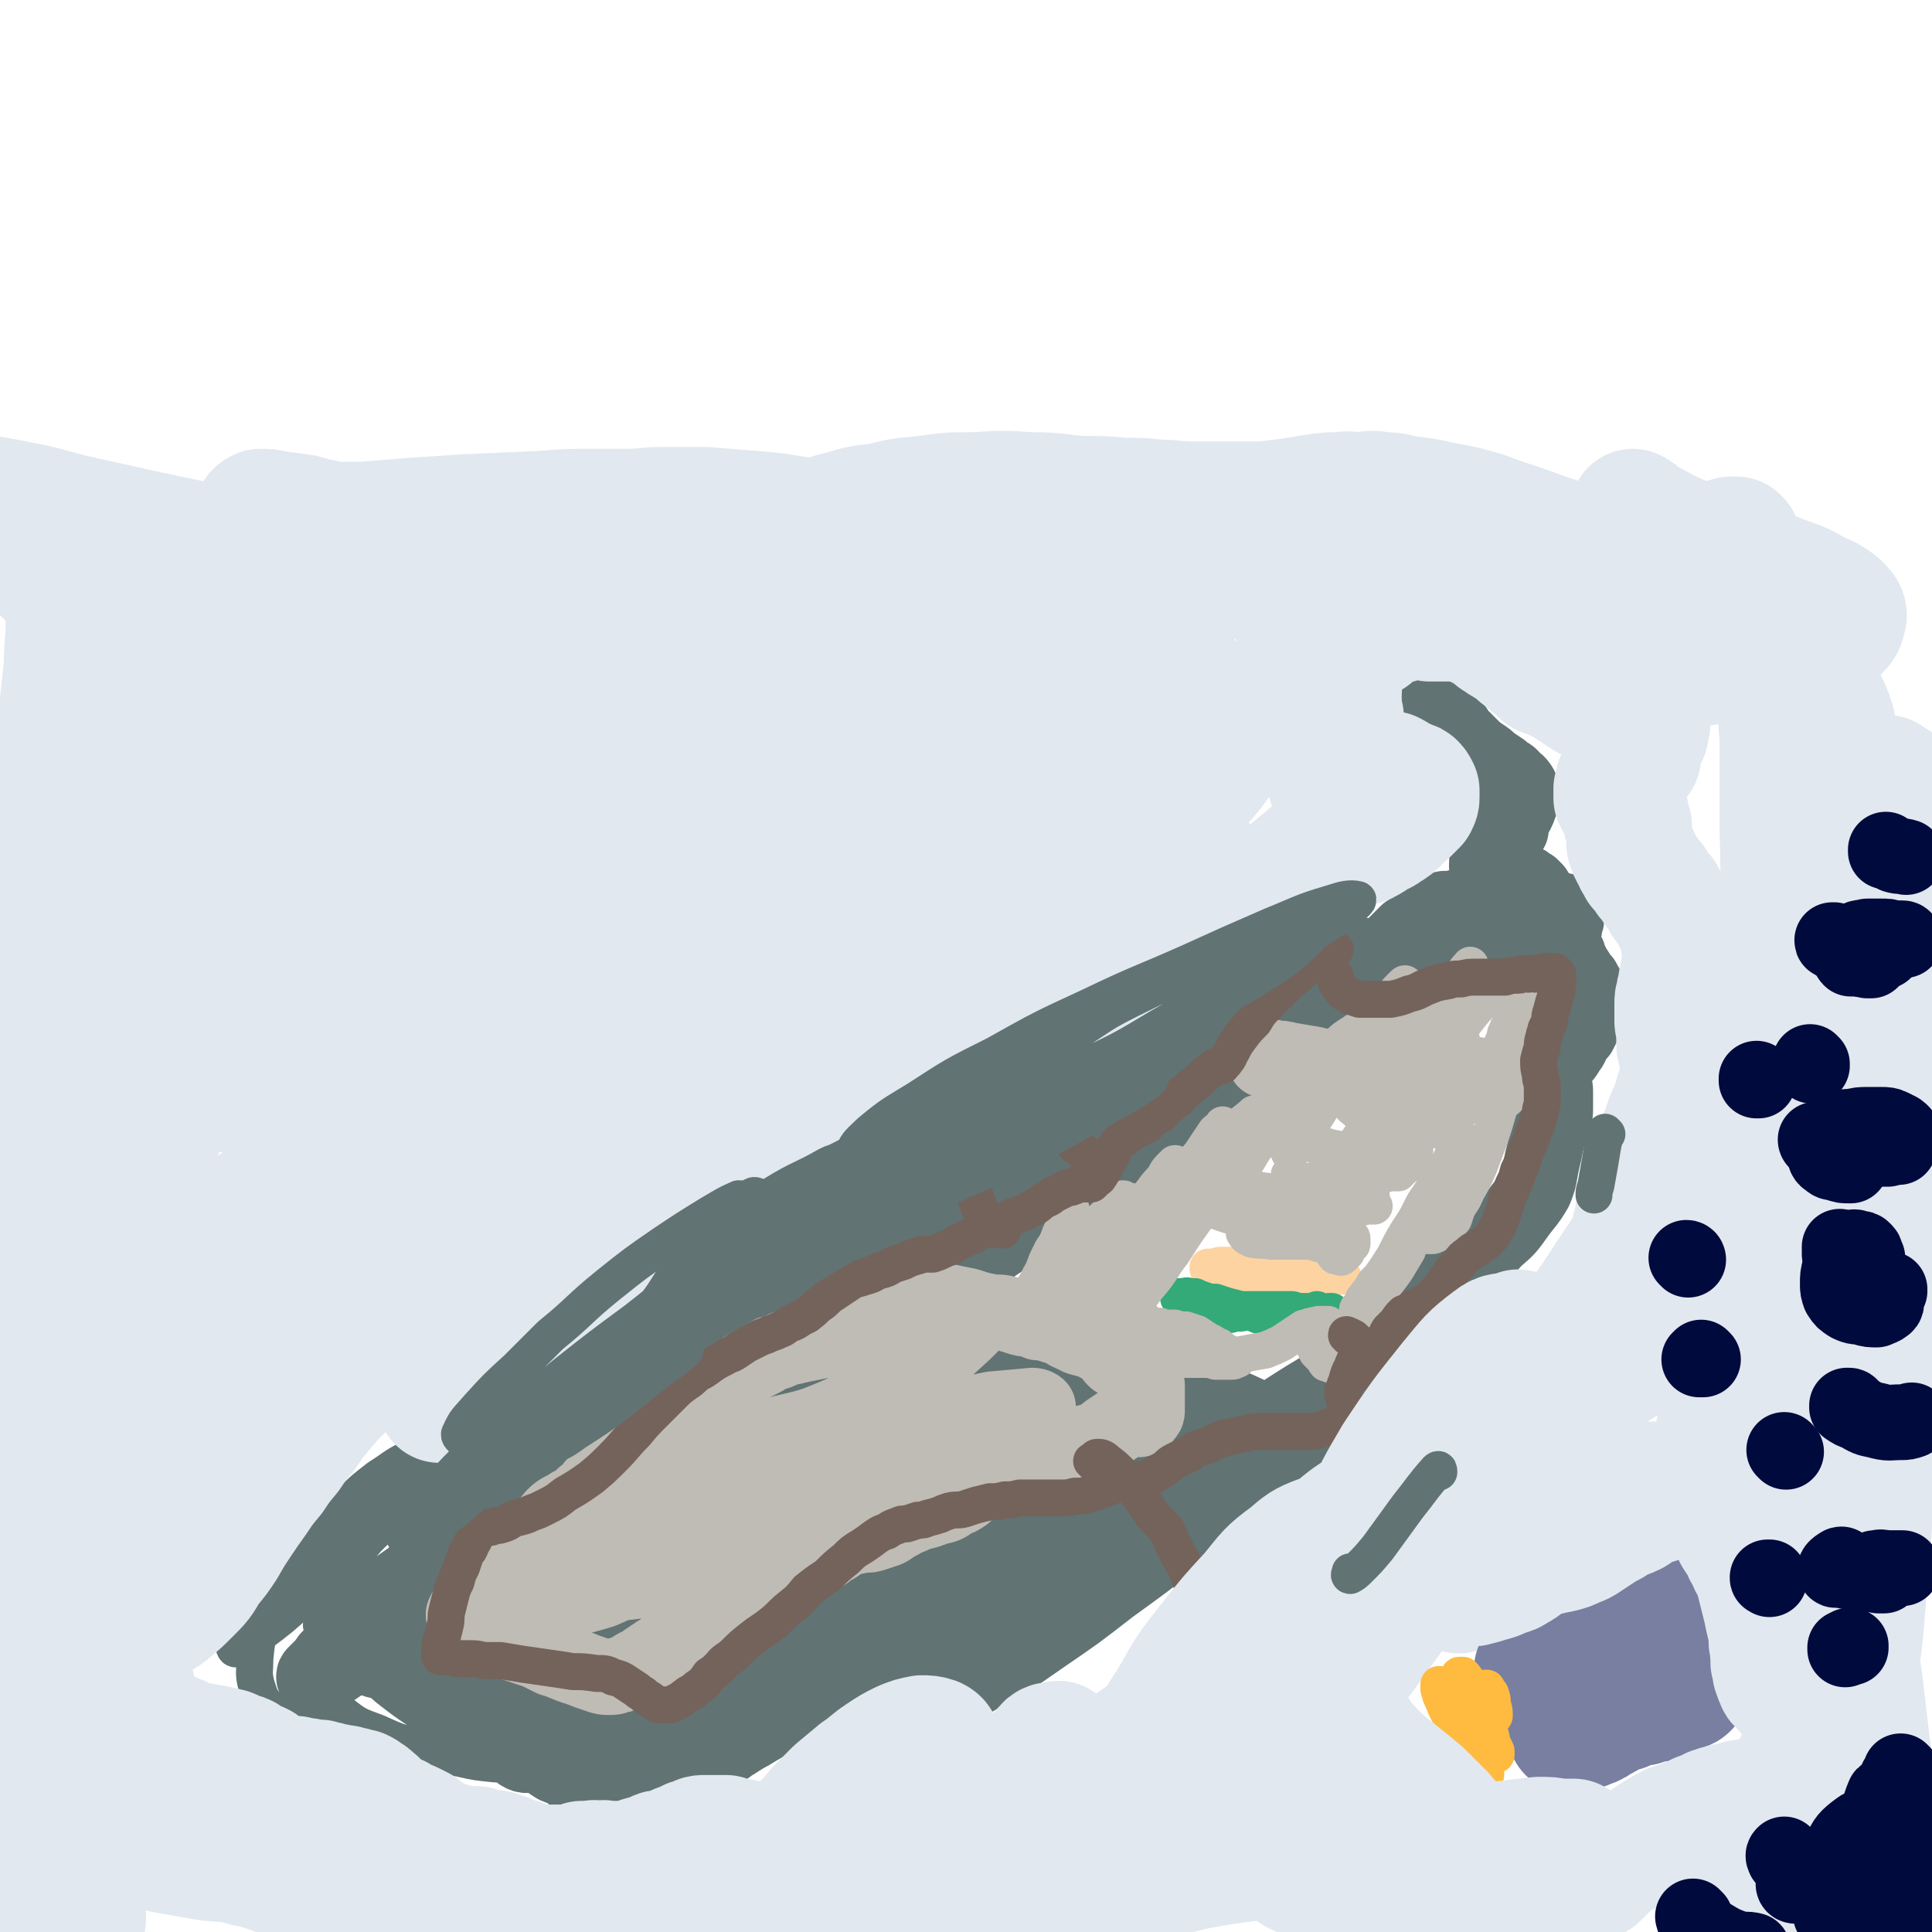 <svg viewBox='0 0 1046 1046' version='1.1' xmlns='http://www.w3.org/2000/svg' xmlns:xlink='http://www.w3.org/1999/xlink'><g fill='none' stroke='#617373' stroke-width='135' stroke-linecap='round' stroke-linejoin='round'><path d='M415,774c-1,0 -1,-1 -1,-1 -5,-1 -5,-2 -9,-2 -9,-1 -9,-2 -17,0 -9,2 -8,4 -16,8 -9,6 -9,6 -17,12 -9,8 -9,8 -16,16 -7,7 -6,8 -12,16 -2,2 -2,1 -4,3 '/><path d='M331,804c0,-1 -1,-1 -1,-1 1,-5 2,-5 3,-9 2,-5 2,-5 3,-10 1,-4 2,-4 2,-7 0,-1 1,-2 0,-2 -1,0 -2,0 -3,2 -5,6 -5,6 -9,13 -7,9 -7,9 -14,19 -6,10 -6,10 -12,20 -3,4 -3,4 -6,8 0,0 -1,1 -1,1 3,-1 4,-1 7,-3 9,-6 8,-6 16,-13 13,-11 12,-11 24,-22 16,-14 15,-14 31,-27 16,-14 16,-14 34,-27 15,-12 15,-11 31,-23 10,-8 10,-9 20,-18 7,-5 7,-5 14,-10 4,-2 4,-2 8,-4 1,-1 1,-1 2,-2 0,0 0,0 0,0 '/></g>
<g fill='none' stroke='#617373' stroke-width='20' stroke-linecap='round' stroke-linejoin='round'><path d='M382,769c-1,0 -1,-1 -1,-1 -4,-2 -3,-3 -7,-4 -5,-1 -5,-2 -10,-1 -6,1 -6,2 -12,6 -8,5 -7,5 -15,11 -9,7 -9,7 -18,15 -9,7 -9,7 -18,15 -7,6 -6,6 -13,12 -7,6 -7,7 -15,12 -7,4 -7,4 -15,7 -5,2 -5,1 -10,2 -4,1 -4,1 -8,2 -3,1 -3,1 -6,2 -2,1 -2,1 -4,1 0,0 0,1 0,1 -2,0 -2,0 -3,1 0,0 0,0 -1,0 0,0 0,0 0,0 0,0 0,0 0,0 0,0 0,0 0,1 0,0 0,0 0,0 1,0 0,-1 0,-1 0,0 0,1 -1,1 -1,0 -1,-1 -2,-1 -2,0 -2,0 -4,0 -2,0 -2,0 -4,0 -2,0 -2,0 -4,1 -1,0 -1,1 -3,2 -2,1 -2,0 -3,2 -3,2 -3,2 -4,5 -2,3 -2,3 -4,5 -1,3 -1,3 -2,6 -1,0 -1,0 -1,0 '/><path d='M338,748c0,0 0,0 -1,-1 0,0 0,0 -1,0 -2,-1 -3,-2 -5,-1 -4,2 -4,4 -9,7 -7,6 -7,5 -15,12 -8,6 -7,6 -15,14 -9,8 -9,8 -18,16 -10,11 -10,11 -21,21 -10,9 -10,9 -20,17 -8,7 -8,7 -18,14 -7,5 -7,5 -14,10 -5,3 -6,3 -10,6 -4,3 -4,3 -7,5 -1,1 -1,1 -3,2 -1,1 0,1 -1,1 -1,1 -1,1 -1,1 -1,0 -1,0 -1,0 -1,0 -1,0 -2,-1 0,0 -1,0 -1,-2 1,-3 0,-3 2,-7 4,-8 5,-8 10,-15 6,-7 6,-7 12,-14 7,-8 7,-8 15,-16 9,-9 9,-9 17,-17 9,-9 9,-9 17,-17 7,-7 7,-7 14,-14 5,-4 5,-4 8,-8 1,-1 1,-2 1,-1 -2,0 -3,1 -5,3 -7,5 -7,5 -13,11 -11,9 -11,9 -21,17 -13,11 -14,11 -27,22 -9,9 -9,9 -19,17 -9,7 -9,7 -17,15 -10,8 -10,8 -18,17 -8,8 -8,8 -15,16 -4,4 -4,5 -8,10 -1,2 -2,3 -1,4 0,1 1,1 3,0 5,-2 5,-3 10,-7 12,-9 12,-9 23,-19 16,-13 16,-13 30,-27 10,-10 10,-10 20,-20 7,-8 7,-7 13,-16 4,-5 4,-5 6,-10 0,-2 0,-4 -1,-4 -4,-1 -5,-1 -10,1 -8,4 -8,5 -16,10 -9,7 -9,7 -17,15 -6,6 -6,6 -12,12 -7,7 -7,7 -13,15 -7,8 -7,8 -13,18 -5,9 -5,9 -8,19 -3,9 -3,9 -4,19 0,7 -1,8 1,15 2,6 2,7 6,11 4,3 5,3 10,3 9,-1 9,-2 18,-6 8,-4 7,-5 15,-10 6,-4 5,-5 11,-9 6,-3 6,-3 11,-5 5,-2 6,-3 11,-2 5,0 5,1 9,4 3,2 3,3 5,6 1,3 1,3 1,6 0,1 -1,2 -2,2 -2,1 -3,1 -6,0 -5,-2 -5,-2 -9,-5 -6,-4 -6,-5 -12,-9 -6,-4 -6,-4 -12,-9 -4,-3 -4,-3 -9,-6 -3,-2 -3,-2 -6,-4 -1,0 -1,0 -3,0 -1,0 -1,-1 -2,0 0,0 -1,0 -1,0 3,4 4,4 8,8 6,5 6,5 12,11 8,8 8,8 16,15 9,7 9,7 18,13 8,5 8,4 16,8 7,3 8,3 15,6 6,2 6,2 12,4 3,1 3,1 6,2 1,0 1,0 1,0 -1,-3 -2,-3 -4,-6 -6,-6 -6,-6 -12,-12 -10,-7 -10,-8 -20,-14 -12,-7 -12,-7 -25,-11 -10,-4 -11,-3 -22,-5 -7,-1 -7,0 -13,-1 -5,0 -5,0 -9,1 -3,0 -3,0 -6,1 -2,1 -3,1 -3,3 0,3 1,4 3,6 8,10 7,10 17,18 9,7 9,7 20,11 11,5 11,5 23,8 11,4 11,4 22,6 9,2 9,2 19,3 9,0 10,0 19,-1 2,-1 2,-1 3,-2 0,0 0,0 0,0 -2,-1 -2,-1 -5,-3 -3,-2 -3,-3 -7,-5 -7,-6 -7,-6 -15,-11 -9,-7 -9,-7 -19,-13 -9,-6 -9,-6 -19,-11 -8,-4 -8,-4 -17,-7 -6,-2 -6,-2 -12,-2 -4,-1 -4,-1 -8,0 -1,0 -2,0 -1,1 1,1 2,2 4,3 6,2 6,3 13,4 8,2 9,2 18,2 8,-1 8,0 16,-3 7,-2 7,-3 13,-7 5,-5 5,-6 9,-12 3,-7 3,-7 4,-15 1,-7 2,-7 1,-14 -2,-6 -3,-7 -7,-12 -4,-5 -4,-5 -10,-8 -5,-2 -6,-2 -11,-1 -5,1 -6,2 -10,5 -7,6 -7,6 -13,12 -5,7 -6,7 -10,14 -3,6 -3,6 -4,13 0,5 -1,6 2,11 3,4 4,5 9,7 6,2 7,2 13,1 8,-1 8,-2 15,-6 8,-5 7,-6 14,-12 6,-6 6,-6 11,-13 5,-9 6,-9 9,-18 2,-6 2,-7 1,-13 -1,-3 -2,-4 -5,-6 -3,-1 -4,-2 -7,-1 -8,2 -9,2 -16,6 -8,5 -8,5 -15,11 -8,7 -8,7 -16,15 -7,7 -8,7 -14,15 -5,6 -5,6 -8,13 -2,3 -3,4 -3,7 0,3 1,4 3,5 3,2 4,0 9,1 1,0 1,0 1,0 '/></g>
<g fill='none' stroke='#617373' stroke-width='41' stroke-linecap='round' stroke-linejoin='round'><path d='M253,881c0,0 -1,0 -1,-1 -3,-3 -3,-3 -5,-7 -5,-5 -4,-6 -9,-11 -2,-2 -3,-2 -5,-2 -4,0 -4,1 -7,2 -6,3 -6,3 -11,7 -6,4 -6,4 -11,8 -5,3 -5,2 -9,5 -4,3 -4,3 -7,6 -3,3 -3,3 -6,6 -2,2 -2,2 -4,4 -2,3 -2,3 -4,5 -2,2 -2,2 -3,3 -1,1 -1,1 -1,2 0,0 0,0 0,0 0,0 0,0 0,0 0,0 0,0 1,-1 0,-1 0,-1 1,-2 2,-1 2,-2 4,-3 4,-2 4,-3 9,-4 4,-1 4,-1 9,-1 5,1 5,0 10,2 7,1 7,2 13,4 8,3 8,3 15,7 9,4 9,5 17,10 9,6 9,6 18,12 10,6 9,6 19,13 7,5 7,6 15,11 5,2 5,2 10,4 3,1 3,1 6,1 1,0 1,1 1,0 0,-1 -1,-2 -2,-4 -6,-5 -6,-5 -11,-11 -7,-6 -7,-6 -13,-12 -6,-5 -7,-5 -12,-11 -8,-8 -7,-9 -15,-17 -6,-6 -6,-6 -13,-11 -3,-3 -3,-2 -6,-4 -1,0 -2,0 -1,0 1,1 2,2 4,3 7,5 6,5 13,9 14,8 14,9 28,16 12,5 12,6 25,9 13,3 13,3 26,3 10,0 11,-1 21,-3 9,-2 9,-2 17,-5 5,-2 5,-2 10,-5 2,-2 3,-2 3,-4 1,-2 1,-3 0,-3 -4,-1 -5,-2 -9,-1 -8,2 -8,3 -15,7 -10,5 -11,5 -20,12 -8,7 -8,7 -16,15 -7,7 -7,6 -13,14 -3,3 -3,4 -4,8 0,1 0,2 2,3 3,1 4,1 7,1 7,0 8,0 14,-3 10,-5 10,-6 19,-13 13,-10 13,-10 25,-20 13,-11 13,-12 26,-24 11,-10 11,-10 22,-21 7,-7 7,-8 14,-16 4,-4 4,-5 6,-9 1,-1 1,-3 0,-3 -3,0 -4,0 -7,2 -7,4 -7,4 -13,9 -8,7 -8,7 -15,15 -7,8 -8,8 -13,16 -4,6 -4,6 -6,12 -1,3 -2,4 0,6 2,3 4,2 8,3 8,0 9,1 17,-1 11,-3 11,-4 21,-8 12,-6 12,-6 24,-12 12,-6 12,-6 23,-12 9,-5 9,-5 18,-10 4,-2 5,-2 7,-4 1,0 -1,0 -2,0 -6,3 -6,4 -12,7 -11,6 -11,6 -21,12 -13,7 -13,7 -25,14 -13,7 -13,8 -25,15 -11,7 -12,6 -23,13 -6,3 -6,4 -12,7 0,1 -1,1 -1,0 2,-2 3,-2 6,-5 8,-7 8,-7 16,-14 10,-10 11,-10 21,-20 9,-10 9,-10 16,-21 6,-8 7,-8 8,-17 1,-5 0,-8 -4,-11 -6,-3 -9,-3 -17,-2 -16,2 -16,4 -31,10 -20,8 -20,9 -38,20 -20,11 -19,11 -38,24 -15,10 -15,10 -31,20 -7,6 -7,6 -14,11 -4,3 -7,4 -7,7 1,2 4,4 7,3 13,-1 13,-1 26,-5 19,-7 19,-7 38,-16 22,-10 22,-11 43,-22 22,-12 22,-12 44,-24 13,-7 12,-7 25,-15 '/><path d='M515,820c0,0 -1,0 -1,-1 0,-2 2,-2 2,-4 -1,-4 -1,-7 -4,-9 -6,-2 -8,-1 -15,1 -15,5 -15,6 -29,14 -16,9 -16,9 -30,21 -14,11 -15,11 -27,25 -9,9 -10,9 -15,21 -3,7 -4,10 -1,16 2,5 5,5 12,7 11,1 12,1 22,-2 22,-5 22,-6 43,-15 18,-8 18,-8 35,-17 22,-13 22,-12 43,-26 13,-9 13,-9 24,-19 5,-5 7,-6 10,-12 1,-1 -1,-2 -3,-3 -7,-2 -8,-2 -16,-1 -18,3 -18,3 -36,9 -18,7 -17,7 -35,15 -13,7 -12,7 -25,15 -2,1 -2,1 -4,2 -11,8 -11,8 -23,16 -7,6 -7,6 -14,11 -3,2 -5,3 -5,4 0,1 2,1 5,0 8,-3 8,-3 16,-7 12,-7 12,-7 24,-15 13,-8 13,-8 25,-18 12,-9 13,-8 23,-19 9,-8 10,-8 16,-18 4,-5 5,-7 4,-13 -1,-4 -3,-4 -8,-5 -8,-3 -9,-3 -18,-2 -11,0 -11,0 -21,2 -10,2 -10,2 -19,6 -6,2 -6,2 -12,6 -2,1 -2,2 -3,3 0,1 1,1 2,1 7,0 8,0 14,-2 11,-5 11,-6 21,-12 12,-6 12,-6 23,-13 11,-6 11,-6 21,-13 7,-4 7,-4 13,-10 2,-3 3,-3 3,-6 0,-1 -1,-1 -2,-1 -5,0 -6,0 -10,2 -9,3 -9,4 -17,7 -9,3 -9,3 -18,5 -6,2 -6,2 -13,4 -3,2 -3,2 -6,3 0,0 -1,0 -1,0 2,1 3,1 6,1 6,0 6,1 13,0 9,-1 9,-2 18,-4 11,-2 11,-2 21,-5 10,-3 10,-3 19,-7 8,-3 8,-3 15,-6 5,-2 5,-2 9,-3 1,-1 2,-1 2,-1 0,0 -1,1 -2,2 -5,2 -5,2 -10,5 -6,3 -6,4 -12,6 -5,3 -6,3 -11,6 -4,1 -5,1 -8,3 -2,1 -2,1 -3,3 0,0 -1,1 0,1 2,2 3,1 6,2 7,1 7,1 14,2 10,1 10,1 20,2 9,1 9,2 19,3 5,0 6,0 11,-1 3,0 4,-1 4,-3 1,-2 1,-3 0,-6 -4,-6 -4,-7 -9,-12 -9,-8 -9,-8 -19,-15 -12,-9 -13,-8 -26,-17 -13,-9 -13,-10 -27,-18 -12,-7 -12,-7 -25,-12 -8,-3 -8,-2 -17,-5 -4,-1 -4,0 -7,-1 0,0 -1,-1 -1,-1 6,3 6,3 12,6 13,6 13,6 25,11 17,7 17,7 34,14 20,6 20,5 39,12 20,7 20,7 40,14 17,7 17,7 35,14 13,6 13,6 26,12 7,3 7,3 15,7 2,1 2,1 5,3 0,0 0,0 0,0 -4,-1 -4,-2 -8,-3 -7,-3 -7,-3 -14,-6 -9,-3 -9,-2 -18,-5 -9,-1 -9,-2 -18,-3 -8,-1 -8,-1 -16,0 -8,0 -8,1 -15,2 -10,2 -10,2 -19,5 -9,3 -9,3 -18,7 -9,3 -9,3 -17,7 -6,3 -6,3 -12,7 -3,1 -3,1 -5,4 -1,0 -2,1 -1,1 0,1 1,1 3,0 5,-2 5,-2 10,-5 9,-5 9,-5 17,-10 10,-6 10,-6 19,-12 11,-7 11,-6 21,-13 8,-6 8,-6 16,-12 4,-3 4,-3 8,-5 0,-1 1,-2 1,-1 -2,2 -3,3 -5,6 -8,8 -8,8 -16,16 -12,13 -12,12 -24,25 -15,16 -14,16 -29,32 -13,16 -14,15 -27,31 -9,11 -8,12 -18,23 -5,7 -5,7 -12,13 -3,4 -4,4 -7,7 -1,0 -2,1 -2,1 1,0 3,-1 4,-2 8,-5 8,-5 15,-10 10,-7 10,-8 19,-16 10,-8 10,-8 20,-16 9,-8 9,-8 18,-16 7,-6 7,-6 14,-12 4,-3 4,-3 7,-7 1,0 0,-1 0,-1 -5,1 -6,0 -11,2 -10,5 -10,6 -20,13 -14,9 -15,9 -28,20 -13,10 -14,9 -26,21 -10,9 -10,9 -18,20 -6,7 -6,8 -9,16 -1,4 -2,7 1,8 4,3 6,3 12,1 12,-4 12,-5 24,-12 17,-9 16,-9 32,-20 19,-13 19,-13 37,-27 18,-13 18,-13 36,-27 14,-12 14,-12 27,-25 7,-7 8,-7 14,-15 1,-1 0,-4 -1,-4 -5,0 -7,1 -13,3 -11,5 -11,6 -22,12 -13,9 -13,9 -26,18 -11,8 -11,8 -22,16 -8,6 -8,6 -14,13 -3,2 -5,4 -4,5 0,1 3,1 6,0 10,-4 10,-5 20,-10 17,-10 17,-10 33,-20 19,-13 19,-13 38,-27 18,-13 18,-13 37,-26 16,-12 16,-12 32,-24 8,-6 8,-6 16,-14 1,-1 3,-3 2,-3 -3,-1 -6,0 -11,3 -13,6 -13,6 -25,13 -17,10 -17,10 -34,21 -16,12 -17,12 -33,24 -14,11 -14,11 -27,23 -10,8 -11,8 -20,16 -3,4 -4,4 -5,8 0,1 1,2 3,2 6,0 6,0 12,-2 12,-5 12,-5 23,-12 15,-10 14,-11 29,-22 16,-11 16,-11 31,-23 14,-10 14,-10 27,-21 9,-8 9,-8 18,-16 4,-5 5,-5 8,-10 1,-2 1,-3 0,-4 0,-2 0,-2 -1,-3 -1,-1 -2,-1 -3,-1 -1,-1 -2,-1 -2,-2 -1,0 -1,-1 0,-2 3,-3 3,-3 7,-6 7,-7 7,-6 15,-12 5,-5 5,-5 11,-10 7,-5 7,-5 14,-11 6,-6 6,-6 12,-13 7,-6 7,-6 12,-13 5,-7 6,-7 10,-14 2,-5 2,-5 3,-11 1,-5 1,-5 2,-9 1,-5 1,-5 2,-9 1,-5 2,-5 3,-9 1,-3 1,-3 1,-6 0,-3 0,-3 0,-5 0,-2 0,-2 0,-4 0,-2 0,-2 -1,-4 0,-2 0,-2 0,-3 0,-1 0,-1 0,-3 0,-1 0,-1 1,-3 1,-2 1,-2 2,-3 2,-3 3,-3 5,-7 2,-2 1,-2 3,-5 1,-2 1,-2 3,-4 1,-2 1,-2 2,-4 2,-3 2,-3 2,-6 1,-3 1,-3 1,-6 0,-3 0,-3 -1,-6 0,-3 0,-3 -2,-5 0,-1 0,-1 0,-1 -2,-2 -2,-2 -3,-4 -2,-3 -2,-3 -3,-5 -2,-2 -1,-2 -2,-5 -1,-1 -1,-1 -2,-3 0,-2 0,-2 -1,-3 0,-1 0,-1 0,-3 0,-1 0,-1 0,-2 1,-3 1,-3 1,-5 0,-2 1,-2 1,-3 0,-2 0,-2 0,-3 0,-1 0,-1 0,-1 0,0 0,0 -1,0 0,0 0,0 -1,-1 -1,0 -1,1 -2,0 -1,0 -1,0 -2,0 -1,-1 -1,-1 -2,-1 -1,-1 -1,-1 -2,-1 -1,-1 -1,-1 -2,-2 -1,0 -1,0 -1,-1 -1,-1 -1,-1 -2,-3 0,0 0,0 -1,-1 -1,-1 -1,-1 -1,-2 -1,-1 -1,-1 -2,-2 -2,-1 -2,-1 -3,-2 -1,0 -1,0 -3,-1 -1,-1 -1,-1 -3,-1 -1,-1 -1,-1 -3,-2 -1,-1 -1,-1 -3,-2 -2,0 -2,0 -4,-1 -1,0 -1,0 -3,-1 -1,0 -1,0 -2,-1 0,0 0,0 0,-1 0,-2 0,-2 2,-4 2,-3 2,-3 4,-6 3,-3 3,-3 5,-6 1,-1 1,-2 2,-3 0,-1 0,-1 0,-1 0,0 0,0 0,-1 0,0 0,0 0,0 0,0 0,0 0,-1 0,0 0,0 0,-1 0,0 0,0 0,-1 0,0 0,0 0,0 0,-1 0,-1 0,-1 1,-1 2,-1 3,-3 1,-2 1,-2 2,-5 1,-2 1,-2 1,-5 0,-2 0,-2 -1,-4 -2,-3 -2,-2 -4,-4 -2,-3 -3,-2 -6,-5 -3,-2 -3,-2 -6,-4 -2,-2 -2,-2 -5,-4 -3,-2 -3,-2 -5,-4 -3,-3 -3,-3 -5,-5 -3,-2 -2,-2 -4,-5 -2,-1 -2,-1 -3,-2 -2,-3 -3,-3 -4,-6 -1,-2 -1,-2 -1,-5 -1,-2 -1,-2 -1,-5 0,-1 0,-1 -1,-3 0,0 0,0 -1,-1 0,-1 0,-1 -1,-1 0,-1 -1,-1 -1,-1 -2,0 -2,0 -4,0 -1,1 -1,1 -3,2 -1,0 -1,0 -2,1 '/><path d='M819,480c-1,0 -1,-1 -1,-1 -1,0 -1,0 -1,0 -1,1 -1,0 -2,1 -4,2 -4,3 -7,5 -6,4 -6,4 -11,8 -7,5 -7,5 -14,10 -10,7 -10,7 -20,13 -8,6 -8,6 -16,11 -8,4 -8,4 -16,9 -8,4 -8,4 -15,8 -6,3 -6,3 -12,6 -2,1 -2,1 -4,2 0,0 -1,0 0,0 0,0 0,0 1,0 3,-2 3,-2 5,-4 6,-3 6,-3 11,-7 5,-5 6,-4 11,-10 4,-4 4,-4 7,-8 1,-2 2,-4 1,-5 -1,-2 -3,-2 -6,-1 -7,1 -8,1 -15,4 -12,4 -12,5 -23,10 -13,7 -13,7 -26,14 -13,8 -13,9 -26,18 -12,9 -12,9 -24,18 -10,8 -10,8 -19,17 -5,5 -6,5 -10,11 -2,3 -3,3 -3,5 0,1 1,2 2,1 4,-1 5,0 9,-3 9,-4 9,-5 17,-11 10,-7 10,-7 19,-14 8,-7 8,-7 16,-14 5,-5 5,-5 10,-10 2,-2 3,-4 2,-5 -1,-1 -3,-1 -5,0 -7,3 -7,4 -15,8 -11,7 -11,7 -22,14 -13,9 -13,9 -26,19 -13,9 -13,9 -25,20 -11,9 -11,9 -21,19 -7,7 -8,7 -14,14 -3,3 -3,4 -4,7 -1,2 0,3 1,3 4,1 5,1 9,0 8,-3 7,-4 15,-9 9,-6 9,-6 18,-12 8,-6 9,-6 16,-13 7,-5 7,-6 12,-12 2,-2 3,-4 2,-5 -1,-1 -3,0 -6,1 -10,5 -9,6 -19,12 -13,8 -13,8 -27,17 -15,10 -15,10 -30,20 -14,11 -14,10 -28,22 -11,8 -11,8 -20,18 -5,5 -6,5 -9,11 -1,2 -1,4 0,4 5,0 6,-1 12,-3 12,-6 12,-7 25,-14 17,-10 17,-10 34,-21 18,-12 18,-13 36,-25 17,-12 18,-12 35,-24 15,-12 15,-12 30,-25 6,-6 6,-6 12,-13 3,-3 2,-4 5,-8 '/><path d='M644,586c0,-1 0,-1 -1,-1 -2,-1 -3,-1 -4,-1 -1,0 1,0 1,0 4,1 5,1 8,1 7,-1 6,-2 13,-4 3,-2 3,-2 7,-3 '/><path d='M742,527c0,0 -1,0 -1,-1 5,-5 6,-5 11,-11 3,-3 3,-3 6,-6 2,-2 2,-2 4,-4 2,-1 2,-1 4,-3 1,-1 1,-1 3,-3 1,-1 1,-1 2,-2 1,-1 1,-1 2,-2 1,-1 1,0 2,-1 2,0 2,0 3,-1 2,0 2,0 4,-1 2,0 2,0 4,0 3,-1 3,-1 6,-1 3,0 3,0 5,1 3,0 3,0 5,1 1,1 1,2 2,3 1,1 1,1 2,2 2,2 2,2 4,4 2,2 2,2 4,5 3,3 3,3 5,5 2,2 2,2 3,3 2,2 2,2 3,3 2,1 2,1 3,1 2,1 2,1 4,1 1,0 1,0 1,0 '/></g>
<g fill='none' stroke='#BFBBB5' stroke-width='41' stroke-linecap='round' stroke-linejoin='round'><path d='M709,581c0,0 -1,-1 -1,-1 3,0 4,1 8,1 8,0 8,0 15,0 6,-1 6,-1 12,-2 5,0 5,0 10,-1 4,0 5,0 9,0 3,0 3,0 5,1 3,0 3,1 7,1 3,1 3,1 6,1 3,0 3,0 6,0 3,0 3,0 6,0 2,0 2,0 5,1 2,0 2,0 3,0 3,1 3,1 5,2 2,1 2,1 3,2 1,0 1,0 1,1 0,0 0,0 0,0 -1,0 0,0 -1,0 -1,1 -1,1 -2,1 -5,0 -5,0 -10,0 -6,0 -6,0 -13,-1 -8,-1 -8,-1 -16,-2 -10,-2 -10,-2 -19,-3 -11,-1 -11,-1 -21,-3 -8,-1 -8,-1 -17,-3 -6,-1 -6,-1 -12,-2 -4,-1 -4,-1 -8,-1 -2,-1 -2,-1 -4,0 0,0 -1,0 -1,1 0,0 1,0 1,0 '/><path d='M289,844c0,0 -1,0 -1,-1 1,-4 1,-4 4,-8 3,-7 3,-8 8,-14 4,-4 5,-3 9,-6 4,-2 4,-2 7,-5 2,-1 2,-1 3,-2 2,-2 1,-2 3,-4 2,-2 2,-2 3,-3 2,-2 2,-2 4,-4 4,-3 4,-3 8,-5 3,-3 3,-3 7,-5 4,-2 4,-2 9,-4 4,-2 4,-2 8,-4 4,-3 4,-3 7,-7 3,-3 3,-3 6,-6 4,-4 3,-4 8,-9 4,-4 4,-4 9,-8 5,-4 5,-4 10,-8 4,-2 5,-2 9,-4 4,-2 4,-2 7,-4 4,-1 4,-1 8,-3 5,-1 5,-1 9,-2 5,-1 5,-1 10,-2 4,-1 4,-1 9,-1 4,-1 4,-1 7,-1 3,-1 3,-1 6,-1 3,-1 3,-1 6,-2 2,-1 2,0 4,-1 2,-1 2,-1 4,-2 2,-1 2,-1 4,-2 3,-1 3,-1 5,-3 1,-1 0,-1 1,-2 1,-1 1,-1 2,-2 1,-1 1,-1 3,-2 1,-1 1,-1 2,-2 1,0 1,0 3,-1 2,0 2,0 5,0 5,0 5,0 9,1 5,1 5,1 10,2 6,2 6,2 11,3 5,1 5,0 9,1 4,1 4,1 7,2 3,1 3,1 6,1 2,1 2,1 4,1 1,0 1,1 1,1 3,0 3,0 6,1 3,1 3,1 7,2 2,1 2,2 5,3 2,1 2,1 4,2 3,1 3,1 5,1 3,2 3,1 6,3 3,1 3,1 5,3 2,2 2,2 3,4 1,1 1,1 1,1 0,0 0,0 0,0 0,0 0,0 0,0 0,0 0,0 1,0 2,1 2,1 4,2 3,2 2,3 5,5 2,2 2,2 4,4 2,1 2,1 3,3 0,1 0,1 0,2 0,3 0,3 0,5 0,3 0,4 0,6 0,2 0,2 -1,3 -1,1 -1,2 -2,2 -2,1 -2,0 -4,0 -2,1 -2,0 -4,1 -2,1 -2,1 -4,2 -3,2 -3,2 -6,4 -3,2 -2,3 -6,4 -4,2 -4,1 -9,3 -5,1 -5,1 -11,3 -4,1 -4,0 -8,1 -4,1 -4,1 -8,3 -4,1 -4,1 -8,3 -5,2 -5,3 -9,5 -4,2 -4,2 -9,4 -3,2 -3,2 -6,4 -2,1 -2,2 -4,4 -3,2 -3,2 -6,3 -4,3 -4,3 -9,4 -5,2 -5,2 -10,3 -4,2 -4,2 -7,3 -3,2 -3,2 -6,3 -2,2 -2,2 -4,3 -3,1 -3,1 -6,2 -3,1 -3,1 -7,1 -4,1 -5,1 -9,2 -3,2 -3,2 -6,4 -3,1 -3,2 -6,4 -4,2 -4,2 -8,4 -4,2 -4,2 -8,4 -4,2 -5,1 -8,4 -5,3 -5,3 -9,7 -3,3 -2,3 -5,7 -3,2 -3,2 -6,4 -1,2 -1,2 -3,3 -2,2 -2,1 -4,2 -4,1 -4,1 -7,2 -4,1 -4,1 -7,3 -3,1 -2,1 -5,2 -2,1 -2,1 -3,2 -2,1 -2,1 -4,2 -2,1 -2,1 -5,2 -1,1 -1,1 -3,3 -2,1 -2,1 -3,2 -2,1 -2,1 -3,2 -2,1 -2,1 -3,2 -2,1 -2,1 -4,3 -3,1 -3,1 -6,3 -2,1 -2,1 -4,2 -2,1 -2,1 -4,1 -1,1 -2,1 -4,1 -3,0 -3,0 -6,-1 -6,-2 -6,-2 -11,-4 -7,-2 -7,-3 -14,-5 -4,-2 -4,-2 -8,-4 -6,-2 -6,-2 -12,-4 -4,-2 -5,-1 -9,-3 -4,-2 -4,-2 -8,-3 -2,-1 -2,-1 -4,-2 -2,-1 -2,-1 -4,-2 -1,-1 -1,-1 -1,-2 -1,-1 -1,-1 -1,-2 -1,-1 -1,-1 -1,-2 1,-2 1,-2 2,-4 2,-3 2,-3 5,-5 4,-4 4,-4 8,-7 4,-3 4,-4 9,-7 5,-5 5,-5 10,-9 7,-7 7,-7 15,-13 6,-5 7,-4 13,-8 8,-5 8,-4 15,-9 6,-3 6,-3 12,-7 6,-3 6,-3 12,-6 4,-3 4,-3 9,-5 3,-2 3,-3 7,-4 3,-1 3,-1 6,-1 1,1 2,1 2,2 1,2 1,3 0,6 -1,5 -1,5 -4,10 -5,7 -5,7 -10,13 -7,7 -7,7 -15,14 -7,7 -7,7 -15,14 -6,5 -6,5 -13,9 -6,3 -6,2 -13,5 -4,2 -4,1 -8,3 -1,1 -1,1 -2,2 -1,0 -1,0 -1,0 0,0 0,0 0,0 6,-1 6,0 11,-1 10,-2 10,-2 20,-5 9,-4 9,-4 18,-9 8,-4 8,-4 16,-9 5,-4 5,-4 10,-8 1,-1 1,-2 2,-3 0,0 0,0 0,0 -6,3 -5,4 -11,7 -8,5 -8,5 -16,9 -9,4 -9,4 -18,7 -6,2 -6,1 -13,2 -1,1 -2,0 -4,1 0,0 0,0 0,0 3,0 3,0 6,0 10,-1 10,1 19,-1 11,-1 12,-1 21,-6 11,-4 12,-4 21,-12 9,-6 8,-7 16,-15 4,-6 4,-6 8,-12 2,-2 2,-2 4,-5 0,-1 1,-2 0,-2 -2,-1 -3,-1 -6,0 -9,2 -9,2 -18,6 -13,5 -13,5 -26,13 -11,6 -11,6 -20,15 -4,3 -4,3 -6,7 -1,2 -2,3 -1,3 3,2 4,2 7,3 9,1 9,1 17,1 12,-2 13,-2 24,-5 16,-5 16,-6 30,-13 15,-8 15,-8 29,-18 12,-8 12,-8 24,-18 10,-7 10,-8 19,-15 5,-4 6,-4 10,-8 3,-3 3,-3 6,-7 0,-1 1,-2 0,-2 -4,0 -6,0 -10,2 -14,6 -14,7 -27,15 -10,6 -10,6 -20,12 -3,2 -3,3 -6,5 0,0 0,0 0,0 6,0 6,0 11,0 11,-2 11,-1 21,-3 17,-4 17,-4 34,-9 13,-4 13,-4 25,-9 13,-5 13,-6 26,-11 6,-3 6,-2 11,-5 2,-1 3,-1 3,-2 0,0 -1,-1 -3,-1 -11,1 -11,1 -22,2 -19,4 -19,4 -39,8 -21,4 -21,5 -42,8 -14,2 -14,2 -29,4 -7,0 -7,0 -15,0 -4,0 -4,0 -8,0 -1,0 -1,-1 -2,-1 0,0 0,-1 0,-1 7,-2 7,-1 14,-3 13,-4 14,-3 26,-7 15,-6 15,-6 29,-14 12,-7 12,-7 24,-16 9,-7 8,-8 17,-16 5,-4 6,-4 12,-9 2,-2 2,-2 5,-4 0,0 0,0 0,0 -2,3 -2,3 -4,6 -8,8 -9,8 -17,16 -12,12 -12,12 -24,24 -10,9 -10,9 -21,18 -6,5 -6,5 -12,10 -3,3 -3,4 -7,6 -2,2 -3,1 -5,2 0,0 -1,0 -1,0 1,-1 1,-1 2,-2 5,-4 5,-4 10,-7 8,-5 9,-4 17,-8 9,-5 9,-5 18,-10 '/></g>
<g fill='none' stroke='#FED3A2' stroke-width='20' stroke-linecap='round' stroke-linejoin='round'><path d='M664,689c0,0 -1,-1 -1,-1 0,0 0,0 1,1 1,0 1,0 2,0 1,-1 1,-1 3,-1 1,0 1,0 3,0 2,0 2,0 4,0 3,0 3,-1 5,0 2,0 2,0 5,0 2,0 2,0 4,1 2,0 2,-1 4,0 3,0 3,-1 6,0 2,0 2,1 5,1 1,0 1,1 3,1 1,0 1,0 2,0 2,0 2,0 3,-1 1,0 1,0 1,-1 1,0 1,0 2,0 0,0 0,0 0,0 1,0 1,0 2,0 0,0 0,0 0,0 1,0 1,0 1,0 0,0 0,0 0,0 1,0 1,0 1,0 0,0 0,0 0,0 0,0 0,0 0,0 -1,0 -1,0 -2,0 -3,0 -3,-1 -5,-1 -4,0 -4,0 -7,0 -2,0 -2,0 -5,0 -3,0 -3,0 -6,0 -4,-1 -4,-1 -7,-1 -3,-1 -3,-1 -6,-2 -3,0 -3,0 -6,0 -1,0 -1,0 -3,0 -2,0 -2,0 -4,0 -2,0 -2,0 -5,0 -1,0 -1,0 -3,0 -1,0 -1,0 -3,1 -1,0 -1,0 -2,0 -1,0 -1,0 -1,0 -1,0 -1,0 -1,0 0,0 0,0 0,0 0,0 0,0 0,0 0,0 0,0 0,1 0,0 0,0 0,0 1,0 1,-1 3,0 2,0 2,0 5,0 3,1 3,1 6,2 3,0 3,0 7,0 3,1 3,1 6,1 3,0 3,0 6,1 4,0 4,0 7,1 3,1 3,1 7,2 2,0 2,0 5,0 2,1 2,1 4,0 2,0 2,0 4,-1 2,0 2,0 3,-1 1,0 1,0 1,-1 1,0 1,0 1,0 1,0 1,0 1,0 1,-1 1,-1 2,-1 1,0 1,0 1,0 1,0 1,0 2,0 0,0 0,0 1,0 0,0 0,0 1,1 '/></g>
<g fill='none' stroke='#33AA77' stroke-width='20' stroke-linecap='round' stroke-linejoin='round'><path d='M658,708c0,0 -1,-1 -1,-1 0,0 1,0 1,0 2,1 2,1 4,2 2,0 2,0 4,0 1,0 1,0 3,0 2,0 2,0 4,0 2,0 2,0 4,0 2,0 2,0 4,0 2,0 2,0 3,0 2,0 2,0 4,0 2,0 2,0 3,0 1,0 1,0 3,0 1,0 1,0 2,0 2,0 2,0 3,0 1,0 1,0 3,1 1,0 1,0 3,0 1,0 1,0 3,0 1,0 1,0 2,0 1,0 1,0 1,0 1,0 1,0 1,0 0,0 0,0 1,0 0,0 0,0 0,0 0,0 0,0 0,0 0,0 0,0 1,0 0,0 0,0 0,0 0,0 0,0 0,0 0,0 0,0 -1,-1 0,0 0,1 -1,1 -2,0 -2,0 -4,1 -2,0 -2,0 -4,1 -2,0 -2,0 -5,0 -3,0 -3,0 -7,-1 -3,0 -3,0 -7,-1 -4,0 -4,0 -7,0 -4,0 -4,1 -8,1 -3,0 -3,1 -7,1 -2,0 -2,0 -4,-1 -2,0 -2,0 -5,-2 -1,0 -1,0 -3,-1 -1,-1 -1,-1 -2,-1 -1,-1 -1,-1 -1,-1 -1,0 -1,0 -1,0 -1,0 -1,0 -2,-1 -1,0 0,0 -1,0 -1,-1 -1,-1 -2,-1 -1,-1 -1,-1 -2,-1 0,0 0,0 -1,0 0,0 0,0 0,0 -1,0 -1,0 -1,-1 0,0 0,0 0,0 0,0 0,0 0,0 0,0 0,0 0,0 0,0 0,0 0,0 1,0 1,0 2,0 2,0 2,-1 4,0 1,0 1,0 3,0 2,1 2,1 5,2 3,1 3,1 6,1 3,1 3,1 6,2 4,1 4,1 8,2 2,0 2,0 5,1 2,1 2,1 4,2 2,0 2,1 3,1 1,0 1,0 2,1 2,0 2,0 4,0 1,0 1,0 2,0 1,0 1,0 3,0 1,0 1,0 2,0 1,0 1,0 2,-1 1,0 1,0 3,0 1,0 1,0 2,0 2,0 2,-1 3,-1 1,0 1,0 2,0 2,-1 2,-1 3,-1 2,0 2,0 4,0 2,0 2,0 3,0 0,-1 0,-1 1,-1 0,0 0,0 0,0 0,0 0,0 0,0 1,0 1,0 1,0 '/></g>
<g fill='none' stroke='#BFBBB5' stroke-width='20' stroke-linecap='round' stroke-linejoin='round'><path d='M603,719c0,0 0,0 -1,-1 -2,-1 -3,-1 -5,-3 -1,0 -1,-1 -1,-2 0,-2 0,-3 1,-5 1,-4 1,-4 3,-8 2,-6 2,-6 5,-11 3,-5 3,-5 6,-10 2,-4 3,-3 5,-8 2,-3 2,-3 4,-7 1,-2 1,-2 1,-5 1,-2 1,-2 0,-4 0,-2 0,-2 -1,-4 -1,-1 -1,0 -3,0 -3,0 -3,-1 -6,0 -5,3 -5,3 -9,6 -5,5 -5,5 -10,10 -6,6 -6,6 -11,12 -5,5 -5,5 -10,10 -3,3 -3,3 -7,6 -2,2 -2,2 -4,4 -2,0 -2,0 -3,1 0,0 0,0 0,0 1,-1 1,-1 2,-2 2,-3 2,-3 4,-7 3,-5 2,-5 5,-11 3,-5 3,-5 6,-11 2,-4 2,-4 4,-8 1,-3 1,-3 2,-5 0,-1 0,-1 0,-1 0,0 0,0 0,1 -1,2 -1,2 -2,4 -1,4 -2,4 -4,8 -1,3 -1,3 -3,7 -1,1 -1,1 -2,3 0,0 0,0 1,0 2,1 2,1 4,0 3,-1 3,-1 6,-3 5,-4 4,-4 8,-8 5,-3 5,-3 9,-7 4,-4 4,-3 7,-7 2,-1 2,-2 4,-3 0,0 1,-1 0,-1 -1,2 -1,3 -2,5 -4,5 -4,5 -6,10 -4,7 -4,7 -7,14 -3,7 -3,7 -6,14 -3,6 -3,6 -5,11 -1,3 -1,3 -2,5 0,1 -1,2 0,1 2,0 2,0 4,-2 5,-5 5,-5 9,-11 6,-8 6,-8 12,-16 6,-8 7,-8 13,-17 5,-8 5,-8 10,-16 3,-6 3,-6 6,-12 2,-2 2,-3 2,-5 1,0 0,0 0,0 -4,4 -4,4 -6,8 -5,5 -5,6 -9,11 -5,8 -5,8 -10,15 -4,7 -5,7 -9,14 -3,5 -3,5 -5,10 -1,2 -1,3 -1,4 0,1 1,1 1,1 4,-3 4,-3 7,-6 6,-6 6,-6 10,-13 7,-8 6,-9 12,-17 6,-9 6,-9 12,-17 6,-8 6,-8 12,-15 4,-6 4,-6 8,-12 2,-2 2,-1 4,-3 0,0 0,-1 0,-1 1,1 1,1 2,2 1,1 0,1 2,2 0,1 0,1 1,1 2,0 2,0 4,-1 2,-1 2,-2 5,-3 3,-2 3,-2 7,-4 3,-2 3,-2 6,-4 1,-1 1,-1 3,-2 0,0 0,0 0,0 0,0 0,0 0,0 -2,1 -2,1 -4,2 -4,2 -4,2 -8,5 -4,2 -4,2 -8,5 -3,3 -4,4 -6,7 -2,3 -2,3 -3,6 -1,2 -1,2 -2,4 0,1 0,2 1,2 0,1 0,0 1,0 2,0 2,1 3,0 2,0 2,-1 2,-2 1,-1 1,-1 1,-3 -1,-1 -1,-1 -3,-2 -2,-1 -2,-1 -4,0 -4,1 -4,1 -7,4 -4,3 -4,3 -8,7 -4,5 -5,5 -9,11 -4,7 -4,7 -8,14 -4,7 -4,7 -8,15 -1,4 -1,4 -3,8 0,2 -1,2 0,3 1,1 2,1 3,0 3,-2 2,-2 5,-5 5,-4 5,-4 9,-9 6,-6 5,-6 10,-13 6,-7 6,-7 10,-14 4,-6 4,-6 8,-12 2,-3 1,-3 3,-7 0,0 0,-1 0,-1 -3,2 -3,3 -6,6 -6,5 -6,5 -11,11 -7,8 -7,7 -13,15 -7,10 -7,10 -13,19 -6,10 -6,10 -12,19 -4,7 -4,7 -8,15 -2,3 -2,3 -3,7 0,0 1,0 1,0 4,-3 4,-3 8,-7 6,-6 6,-6 11,-13 8,-9 7,-10 14,-19 7,-11 7,-11 15,-22 7,-11 7,-11 14,-21 5,-9 5,-9 10,-18 3,-6 4,-6 6,-11 1,-1 2,-2 2,-3 -1,-1 -2,0 -3,0 -3,3 -4,3 -7,6 -4,4 -4,4 -8,8 -4,5 -4,5 -8,10 -3,4 -3,4 -6,8 -2,3 -2,3 -4,6 -2,2 -2,2 -3,4 -1,1 0,1 -1,2 '/><path d='M615,714c0,0 0,0 -1,-1 -2,0 -2,0 -3,0 -1,0 -1,-1 -1,-1 1,0 1,1 2,1 2,0 2,0 4,1 1,0 1,0 2,1 1,0 1,0 2,0 1,1 1,1 2,2 1,1 1,0 2,1 2,0 2,0 4,0 2,1 2,1 4,1 2,0 2,0 4,0 3,1 3,1 6,1 3,1 3,1 6,2 3,2 3,2 6,4 3,1 3,2 6,3 2,2 2,2 4,3 1,1 1,1 3,2 1,0 2,0 3,1 0,0 0,0 0,1 0,0 0,0 0,0 0,0 0,0 -1,0 -1,1 -1,1 -2,1 -2,0 -2,0 -3,0 -3,0 -3,0 -6,0 -3,-1 -3,-1 -7,-1 -4,-1 -4,-1 -7,-1 -4,-1 -4,-1 -7,0 -2,0 -2,0 -5,0 -1,1 -1,1 -2,1 0,0 0,0 0,0 1,0 1,0 2,0 2,0 2,0 4,0 3,0 3,0 7,0 4,0 4,0 9,0 5,0 5,0 10,-1 6,-1 6,-1 12,-2 5,-1 5,-1 11,-2 5,-2 5,-2 9,-4 3,-2 3,-2 6,-4 3,-2 3,-2 6,-4 2,0 2,-1 4,-1 2,-1 2,0 4,-1 2,0 2,0 3,0 1,0 1,0 2,0 0,0 0,0 0,0 0,0 0,0 0,0 0,1 0,1 -1,2 -1,1 -2,1 -3,2 -1,2 -1,2 -2,4 -1,2 -1,2 -1,4 0,1 0,1 1,3 1,1 1,1 2,2 1,1 1,1 2,2 1,1 0,1 1,2 1,0 1,0 2,0 0,1 0,1 1,0 1,0 1,0 1,0 1,0 1,0 1,-1 0,0 0,0 0,0 0,0 0,0 0,0 0,0 0,0 0,0 0,0 0,0 1,0 0,-1 0,-1 0,-1 1,-1 2,-1 2,-2 2,-2 2,-2 3,-4 2,-3 2,-3 3,-6 2,-4 2,-4 3,-8 1,-3 1,-3 2,-7 1,-2 1,-2 2,-5 0,-1 0,-1 1,-2 0,0 0,0 0,-1 0,0 0,1 0,1 -1,0 -1,1 -1,1 -1,1 -1,1 -1,1 0,0 0,0 0,0 0,-1 0,0 1,-1 1,-1 1,-1 3,-3 1,-1 1,-1 2,-3 1,-2 1,-2 2,-3 0,-1 0,-1 0,-1 0,0 0,0 0,0 -1,1 -1,1 -2,2 -1,2 -1,2 -3,5 -2,3 -2,3 -3,6 -2,3 -2,3 -3,6 0,2 0,2 0,3 0,1 0,1 1,1 0,0 1,0 2,-1 2,-3 2,-3 4,-7 3,-4 2,-5 6,-9 3,-6 4,-6 8,-12 3,-5 3,-5 6,-10 1,-3 1,-3 2,-6 1,0 0,0 0,0 -2,2 -2,2 -4,4 -3,5 -3,5 -6,10 -4,5 -4,5 -7,10 -4,4 -3,4 -7,9 -2,2 -2,2 -4,4 -1,1 -1,1 -1,1 0,-1 1,-1 3,-3 3,-5 3,-5 6,-10 6,-8 6,-8 11,-16 5,-10 5,-10 11,-19 4,-7 3,-7 8,-14 4,-6 4,-6 8,-12 3,-4 2,-5 5,-10 0,-1 1,-2 1,-2 0,0 0,1 0,2 -2,3 -2,3 -3,6 -2,5 -3,5 -5,10 -3,7 -3,6 -6,13 -1,4 -2,4 -2,8 -1,3 -1,3 -1,5 0,1 1,1 2,2 0,0 1,0 2,0 1,0 1,0 3,-1 1,-1 1,-1 2,-2 1,-1 1,-1 2,-2 1,-1 1,-1 2,-1 0,0 0,0 0,-1 1,0 1,0 1,-1 1,0 1,0 2,-1 1,-3 1,-3 2,-6 3,-5 3,-4 5,-9 4,-7 4,-7 7,-14 3,-8 3,-8 6,-16 2,-6 2,-6 4,-13 1,-4 2,-4 2,-8 0,-1 1,-2 0,-3 -1,0 -1,0 -2,0 -2,-1 -2,-1 -4,0 -3,0 -3,1 -5,1 -2,1 -2,1 -4,1 -1,1 -1,0 -3,0 0,0 0,1 -1,0 -1,0 -1,0 -1,-1 -1,-1 0,-1 0,-2 0,-2 0,-2 0,-4 1,-2 1,-2 1,-5 0,-2 0,-2 0,-4 0,-3 0,-3 -1,-7 -1,-4 -1,-4 -2,-8 -1,-4 -1,-4 -2,-8 -1,-3 -1,-3 -3,-5 -1,-1 -1,-1 -2,-2 -1,0 -2,0 -3,1 -4,3 -3,4 -7,7 -4,4 -5,4 -8,8 -4,3 -4,3 -8,7 -3,4 -3,4 -5,8 -2,2 -2,3 -3,6 -1,1 -1,1 -1,1 2,1 3,1 5,0 3,-2 3,-2 5,-5 4,-4 4,-4 8,-8 3,-4 3,-3 6,-7 3,-3 3,-3 7,-7 2,-3 2,-3 4,-7 1,-1 2,-1 2,-2 -1,-1 -2,-1 -4,0 -5,3 -5,4 -10,8 -4,4 -4,4 -8,9 -3,4 -3,5 -6,9 -2,2 -2,2 -3,4 0,1 0,1 1,1 3,-2 4,-2 7,-5 4,-4 4,-4 7,-9 5,-5 5,-5 9,-11 4,-6 4,-6 9,-13 3,-6 3,-6 6,-12 2,-3 1,-4 2,-7 0,0 0,-1 0,0 -3,2 -2,3 -5,6 -3,5 -4,5 -7,10 -4,7 -5,7 -8,15 -4,7 -4,7 -7,14 -2,4 -2,4 -2,8 0,2 0,3 1,3 1,1 2,0 4,-1 4,-3 4,-4 7,-7 5,-6 5,-6 10,-12 5,-7 5,-7 10,-13 5,-5 5,-5 10,-10 3,-3 4,-3 7,-5 2,-1 3,-1 5,0 1,1 1,2 2,4 0,5 0,5 -1,9 0,4 -1,4 -2,8 -1,3 -1,3 -3,6 0,1 0,1 -1,2 0,0 -1,0 -1,0 0,0 0,-1 1,-1 0,-2 0,-2 1,-3 0,0 0,0 0,0 -1,2 -1,3 -2,5 -2,5 -2,5 -4,9 -2,5 -3,5 -5,9 -2,4 -2,4 -3,7 -1,2 -1,2 -2,4 0,1 0,1 0,1 1,-2 2,-2 3,-4 2,-4 2,-5 4,-9 3,-6 3,-6 6,-11 2,-4 3,-4 5,-8 2,-2 2,-2 3,-3 0,0 0,0 0,0 0,3 0,4 -1,7 -1,5 -2,5 -4,10 -2,4 -1,4 -3,8 -1,1 -2,3 -2,3 0,0 0,-2 0,-3 2,-5 2,-5 4,-10 3,-7 3,-7 6,-13 3,-6 3,-6 5,-12 2,-5 2,-5 3,-10 1,-3 1,-4 0,-7 0,-1 -1,0 -1,0 '/><path d='M782,556c0,0 0,-1 -1,-1 0,1 0,2 -1,3 -8,10 -9,10 -17,19 -6,7 -6,7 -11,14 -5,5 -4,6 -9,11 -1,2 -2,3 -3,3 -1,0 -1,-2 0,-4 1,-5 1,-5 3,-11 3,-8 3,-7 5,-15 3,-8 4,-8 7,-17 2,-7 2,-7 4,-15 1,-4 1,-4 2,-9 0,-1 0,-2 -1,-1 -3,3 -4,4 -7,8 -6,9 -6,9 -12,17 -7,10 -7,11 -14,21 -6,10 -6,10 -13,20 -5,8 -5,7 -10,15 -3,5 -3,5 -5,9 0,1 -1,1 -1,1 2,-3 3,-3 5,-7 5,-6 5,-6 9,-12 5,-8 5,-8 10,-16 4,-7 4,-7 8,-14 3,-6 3,-6 6,-12 0,-2 1,-4 0,-5 0,-1 -2,0 -3,1 -5,3 -5,3 -9,7 -6,6 -5,7 -11,13 -6,8 -7,7 -13,15 -6,8 -6,8 -11,16 -5,6 -5,6 -10,12 -3,5 -3,5 -6,10 -2,3 -2,3 -4,6 0,1 0,1 -1,2 0,0 -1,0 0,0 1,2 1,2 3,4 3,2 4,1 7,3 4,1 4,1 8,2 3,0 3,0 7,-1 2,0 2,0 5,-2 1,-1 1,-1 3,-3 1,-1 0,-1 1,-3 0,-1 0,-1 0,-2 0,0 -1,0 -1,-1 -1,0 -1,0 -2,-1 -1,0 -1,0 -1,0 '/><path d='M663,637c0,0 -1,-1 -1,-1 0,0 -1,1 0,2 0,1 0,1 2,2 4,1 4,1 8,2 7,2 7,2 14,3 8,2 8,2 16,3 8,2 8,2 17,2 6,1 6,0 12,1 4,0 4,0 8,1 1,0 2,0 2,0 0,0 -1,1 -1,1 -4,1 -4,1 -8,2 -6,1 -6,1 -13,1 -9,0 -9,0 -17,0 -8,0 -8,0 -15,1 -5,1 -5,1 -9,3 -2,2 -2,3 -4,5 0,2 -1,2 0,3 1,2 2,2 4,3 5,1 5,0 10,1 6,0 6,0 12,0 7,0 7,0 13,0 5,-1 5,-1 9,-2 3,-1 3,-1 5,-2 1,0 1,0 2,-1 0,0 -1,0 -1,0 -3,0 -3,0 -7,-1 -7,-1 -7,-1 -14,-2 -7,-1 -7,-1 -14,-1 -2,-1 -2,-1 -4,-1 0,0 0,1 -1,1 0,0 0,0 0,1 0,0 0,0 0,0 3,1 3,1 5,2 6,2 6,2 12,4 6,2 6,3 12,4 4,1 4,1 8,1 2,0 2,0 4,0 1,0 2,0 2,-1 1,0 1,0 1,-1 0,-1 0,-1 0,-2 0,-1 0,-1 -1,-2 -1,-1 -1,-1 -3,-2 -2,-1 -2,-1 -4,-2 -2,-1 -2,-1 -5,-2 -3,-2 -4,-2 -7,-4 -3,-2 -3,-2 -5,-4 -1,-1 -1,-1 -2,-2 0,-1 0,-1 0,-1 1,0 1,1 2,0 4,0 4,0 7,-1 6,0 6,0 11,0 5,1 5,1 9,1 4,1 4,1 7,1 1,0 2,0 3,0 0,0 0,0 0,0 -1,-1 -2,-1 -3,-1 -4,-1 -4,-1 -7,-2 -5,-1 -5,-1 -10,-2 -5,-2 -6,-1 -10,-4 -2,-1 -4,-2 -4,-4 0,-1 2,-1 4,-1 3,-1 4,0 7,-1 5,0 5,0 9,0 5,-1 5,-1 10,-1 4,-1 4,-1 9,-1 3,-1 3,-1 6,-1 1,0 1,0 2,0 0,0 -1,0 -1,0 -3,-1 -3,-1 -7,-2 -4,-2 -4,-3 -8,-5 -3,-1 -3,-1 -6,-2 -1,-1 -1,-1 -2,-1 -1,1 0,1 0,2 0,0 -1,0 0,0 1,1 1,1 2,2 4,2 4,2 9,3 5,2 5,3 10,3 3,0 4,-1 6,-3 3,-2 3,-2 5,-4 1,-3 1,-3 1,-5 0,-3 0,-3 -1,-5 -1,-2 -2,-2 -4,-3 -4,-1 -4,-1 -8,-1 -3,-1 -3,-1 -6,-1 -2,0 -2,0 -5,0 -2,1 -3,1 -4,2 -2,1 -2,1 -3,3 -1,1 -1,2 -1,3 -1,3 -1,3 0,5 0,3 0,3 0,5 2,4 2,3 4,6 1,3 1,3 2,5 1,2 1,2 2,4 0,1 1,1 0,2 0,0 -1,0 -2,1 -3,0 -3,0 -5,1 -3,1 -3,1 -5,2 -3,2 -2,2 -4,4 -2,1 -2,1 -3,2 -2,2 -2,2 -3,3 -1,2 -1,2 -2,3 -1,2 -1,2 -1,3 0,1 0,1 0,2 0,1 1,1 2,2 0,2 1,1 1,3 1,0 0,1 1,1 0,1 0,1 1,2 0,2 0,2 1,3 1,0 1,0 2,0 1,1 1,1 2,0 0,0 0,0 1,-1 0,0 0,0 1,-1 0,0 0,0 0,0 0,0 0,0 0,0 -1,0 -1,0 -1,-1 -2,-3 -2,-3 -4,-6 -3,-3 -3,-3 -6,-7 -4,-4 -4,-4 -9,-7 -5,-3 -5,-2 -9,-5 -1,-1 -1,-1 -2,-1 -7,-2 -7,-2 -14,-3 -8,0 -8,0 -17,0 -6,0 -6,0 -11,1 -3,0 -3,1 -6,2 -2,0 -2,0 -3,1 -1,0 -1,0 -1,0 0,0 0,0 0,0 0,0 0,0 0,1 5,1 5,1 11,2 8,3 8,3 17,5 8,3 8,3 15,5 4,1 5,1 9,1 1,0 1,0 2,-1 1,-1 1,-2 1,-2 -2,-1 -2,-1 -4,-1 -4,-1 -4,-1 -8,-2 -4,-1 -4,-1 -7,-2 -2,-1 -2,-1 -4,-1 0,0 1,0 1,0 4,0 4,0 8,0 7,0 7,0 15,0 9,0 9,0 17,-1 7,-1 7,-1 13,-3 3,-1 4,-1 6,-4 2,-3 3,-4 2,-8 -1,-5 -2,-5 -5,-9 -5,-5 -5,-5 -11,-9 -6,-3 -6,-2 -12,-4 -4,-1 -4,-1 -8,-2 0,0 0,0 0,1 0,0 -1,0 0,0 2,1 2,1 4,1 5,1 5,1 10,2 6,1 6,1 12,2 5,1 5,1 11,2 4,0 4,0 8,-1 1,-1 2,-1 3,-3 0,-1 0,-1 0,-2 -2,-3 -3,-3 -5,-6 -4,-3 -4,-3 -7,-7 -3,-2 -3,-2 -6,-5 -1,-1 -2,-1 -2,-2 -1,0 0,0 0,0 4,0 4,0 8,1 6,2 6,2 13,4 7,2 7,2 13,4 2,0 2,1 3,1 5,2 5,2 10,3 4,0 4,0 8,1 1,0 1,0 2,0 '/></g>
<g fill='none' stroke='#74635B' stroke-width='20' stroke-linecap='round' stroke-linejoin='round'><path d='M592,792c0,0 0,-1 -1,-1 0,0 1,0 1,0 1,-1 1,-2 2,-2 2,0 3,0 5,2 4,3 4,3 8,7 5,5 5,5 9,11 4,5 4,5 7,10 4,5 5,5 9,10 2,5 2,5 4,9 4,8 5,8 8,16 2,5 2,6 3,11 '/><path d='M730,724c0,-1 -1,-1 -1,-1 0,-1 0,0 1,0 0,0 0,0 0,0 2,1 3,1 4,3 2,2 2,3 4,6 2,4 2,4 4,8 2,3 2,3 3,5 '/><path d='M591,641c-1,-1 -1,-1 -1,-1 0,0 0,0 0,0 0,0 0,0 0,0 0,0 0,0 0,0 0,-1 0,-1 0,-1 0,-1 0,-1 0,-3 0,-2 0,-2 0,-5 -1,-3 -1,-4 -3,-7 -2,-2 -3,-2 -5,-4 -3,-3 -3,-3 -5,-5 -2,-3 -2,-4 -3,-7 -2,-3 -2,-3 -3,-6 -2,-3 -2,-3 -3,-6 -1,-1 -1,-2 -2,-3 '/><path d='M543,666c0,0 0,-1 -1,-1 0,0 0,0 -1,0 -1,1 -1,1 -2,0 -2,0 -2,0 -3,-1 -2,-2 -2,-2 -3,-4 -2,-4 -2,-4 -3,-7 -2,-4 -2,-5 -3,-9 '/><path d='M723,514c-1,0 -1,0 -1,-1 -1,0 -1,1 -1,1 -5,2 -5,1 -9,4 -5,4 -4,5 -8,9 -5,4 -5,4 -9,8 -5,5 -5,4 -9,9 -4,4 -4,4 -7,9 -4,4 -4,4 -7,8 -3,4 -3,4 -5,8 -2,3 -1,3 -3,5 -1,2 -1,1 -2,2 0,1 0,1 -1,1 0,0 0,0 0,0 1,0 0,-1 0,-1 0,0 0,1 0,1 0,0 0,0 0,0 0,0 0,0 -1,0 0,0 -1,0 -1,0 -2,1 -2,1 -3,2 -2,1 -2,2 -4,3 -2,2 -2,2 -4,4 -3,2 -3,2 -5,4 -3,2 -3,2 -5,5 -3,2 -3,2 -5,4 -2,1 -2,2 -4,4 -2,1 -2,1 -4,2 -2,2 -2,2 -4,4 -2,1 -2,1 -4,2 -2,1 -2,1 -4,2 -1,1 -1,1 -3,2 -1,1 -1,1 -2,2 -2,1 -2,1 -3,2 -1,2 -1,2 -2,3 -1,2 0,2 -1,3 -1,2 -1,2 -2,4 -1,1 -1,1 -2,3 0,1 0,1 -1,2 -1,2 -1,2 -2,3 0,1 -1,1 -2,2 -1,1 -1,1 -2,1 -1,0 -1,0 -2,1 -1,0 -1,0 -2,0 -2,0 -2,0 -3,0 -1,0 -1,1 -2,1 -2,1 -2,1 -4,1 -2,1 -2,1 -4,2 -2,1 -2,1 -4,2 -2,2 -3,2 -5,3 -3,2 -3,3 -6,4 -3,2 -3,2 -6,3 -3,1 -3,1 -6,2 -2,2 -2,2 -5,3 -3,1 -3,1 -6,3 -3,1 -3,1 -6,2 -3,2 -3,2 -6,3 -2,1 -2,1 -4,2 -3,1 -3,2 -5,3 -3,1 -3,1 -5,2 -2,1 -2,1 -5,2 -2,0 -2,0 -5,0 -1,0 -1,0 -3,1 -2,0 -2,1 -4,1 -2,1 -2,1 -4,2 -3,1 -3,1 -6,2 -3,2 -3,2 -7,3 -3,1 -3,2 -7,3 -3,1 -3,1 -7,2 -3,2 -3,2 -6,4 -3,2 -3,2 -6,4 -3,2 -3,3 -6,5 -3,2 -3,3 -6,5 -2,2 -2,1 -5,3 -3,2 -3,2 -6,3 -2,1 -2,2 -5,3 -2,1 -2,1 -5,2 -2,1 -2,1 -5,2 -2,1 -2,1 -4,2 -2,1 -2,1 -4,2 -3,2 -3,2 -6,4 -3,2 -3,1 -6,3 -4,2 -4,2 -7,4 -4,3 -4,3 -8,5 -3,3 -3,3 -6,5 -4,3 -4,3 -7,6 -5,5 -5,5 -9,9 -6,6 -6,6 -11,12 -6,6 -6,7 -12,13 -6,6 -6,6 -12,11 -7,5 -7,5 -14,9 -5,4 -5,4 -11,7 -4,2 -4,2 -7,3 -4,2 -5,2 -9,3 -3,1 -3,2 -6,3 -3,1 -3,1 -5,1 -2,1 -2,1 -4,1 -2,0 -2,0 -3,1 -1,0 -1,0 -2,0 0,0 0,0 0,0 0,1 0,1 -1,1 0,0 0,0 0,1 0,1 0,1 0,1 -1,1 -1,1 -1,2 -1,2 -1,2 -2,3 0,1 0,1 -1,3 -1,1 -1,1 -2,3 -1,3 -1,3 -2,6 -2,4 -2,4 -3,8 -2,4 -2,4 -3,8 -1,4 -1,4 -2,8 -1,4 0,4 -1,8 -1,4 -1,4 -2,8 -1,2 -1,2 -1,4 0,2 0,2 0,3 0,1 0,1 0,1 0,1 0,1 1,1 0,0 0,0 1,0 2,0 2,0 4,0 2,1 2,1 4,1 3,0 3,0 6,0 4,0 4,0 8,1 5,0 5,0 9,0 6,1 6,1 12,2 7,1 7,1 14,2 7,1 7,1 13,2 6,0 6,0 13,1 5,0 5,0 9,2 4,1 4,1 7,3 3,2 3,2 6,4 2,2 2,1 4,3 1,1 1,1 3,2 1,1 1,1 3,2 1,1 1,1 3,1 1,0 1,0 2,0 0,0 0,0 1,0 1,0 1,0 2,0 2,-1 2,-1 4,-2 2,-1 2,-1 3,-2 3,-2 2,-2 5,-3 2,-2 2,-2 5,-4 2,-2 2,-2 4,-5 3,-2 3,-2 6,-5 3,-4 4,-3 8,-7 4,-4 4,-4 9,-8 5,-4 6,-4 11,-8 5,-4 5,-5 10,-9 5,-4 5,-4 9,-9 5,-4 5,-4 11,-8 5,-5 5,-5 10,-9 4,-4 4,-4 9,-7 3,-2 3,-2 7,-5 3,-2 3,-2 6,-3 3,-2 3,-2 6,-3 2,-1 2,-1 5,-1 3,-1 3,-1 6,-2 3,0 3,0 5,-1 4,-1 4,-1 7,-2 2,-1 2,-1 5,-2 4,-1 4,0 8,-1 3,-1 3,-1 6,-2 4,-1 4,-1 8,-2 4,0 4,0 8,-1 4,0 4,0 8,-1 3,0 3,0 7,0 3,0 3,0 7,0 4,0 4,0 8,0 4,0 4,0 8,-1 4,0 4,0 8,-1 3,-1 3,-1 6,-2 2,-1 2,-1 5,-2 1,-1 1,-1 3,-2 3,0 3,0 6,-1 3,0 3,0 6,-1 3,0 3,0 6,-1 3,-1 3,-2 7,-4 4,-2 3,-3 7,-5 4,-2 4,-2 8,-4 4,-3 4,-3 9,-4 4,-2 4,-2 8,-4 4,-1 4,-1 9,-2 5,-1 5,-1 9,-2 5,0 5,0 9,0 4,0 4,0 8,0 3,0 3,0 6,0 4,0 4,0 7,0 3,0 3,0 6,-1 3,-1 3,-1 6,-2 2,-1 2,-1 4,-1 1,-1 1,-1 2,-2 1,0 2,0 2,-1 1,-1 0,-1 0,-2 0,-2 0,-2 0,-4 -1,-2 -1,-2 -1,-4 -1,-2 -1,-2 -1,-5 1,-2 1,-3 2,-5 1,-4 1,-4 3,-8 1,-3 1,-3 3,-5 1,-2 1,-2 3,-4 2,-1 3,-1 5,-2 3,-2 3,-1 6,-4 2,-2 1,-2 3,-5 2,-2 2,-2 4,-4 2,-3 2,-3 4,-5 3,-1 3,-1 5,-3 3,-1 3,-1 6,-3 2,-1 2,-1 3,-2 2,-2 3,-2 4,-4 2,-2 2,-2 4,-5 2,-3 2,-3 4,-6 2,-2 2,-2 4,-4 2,-3 2,-3 5,-5 2,-2 2,-2 5,-3 2,-2 2,-2 4,-3 1,-1 1,-1 3,-3 1,-1 1,-1 2,-3 1,-2 1,-2 2,-3 1,-3 1,-3 2,-5 1,-3 1,-3 2,-6 1,-2 0,-2 1,-5 2,-3 2,-3 3,-6 2,-4 2,-4 3,-8 2,-4 2,-4 3,-8 2,-5 2,-5 4,-9 1,-4 1,-4 3,-8 1,-4 1,-4 2,-7 0,-3 1,-3 1,-6 0,-2 0,-2 0,-5 0,-2 0,-2 0,-4 -1,-3 -1,-3 -1,-5 -1,-4 -1,-4 -1,-8 1,-4 1,-4 2,-7 0,-3 0,-3 1,-6 0,-2 1,-2 1,-4 1,-2 1,-2 2,-4 0,-3 0,-3 1,-6 1,-4 1,-4 2,-7 1,-3 1,-3 1,-6 1,-2 0,-2 0,-4 0,-1 1,-1 0,-2 0,0 1,0 0,-1 0,0 0,0 -1,-1 -1,0 -1,0 -2,0 -2,0 -2,0 -3,0 -2,0 -2,1 -4,1 -2,1 -2,0 -4,0 -2,1 -2,0 -4,0 -2,1 -2,1 -5,1 -2,0 -2,0 -5,1 -4,0 -4,0 -7,0 -4,0 -4,0 -8,0 -5,0 -5,0 -9,1 -4,0 -4,0 -7,1 -6,1 -6,1 -11,3 -5,2 -5,3 -10,4 -5,2 -5,2 -10,3 -4,0 -4,0 -9,0 -4,0 -4,0 -8,0 -3,-1 -3,-1 -6,-2 -3,-2 -3,-2 -5,-5 -2,-2 -1,-2 -2,-5 -1,-1 -1,-1 -1,-2 '/></g>
<g fill='none' stroke='#E1E8EF' stroke-width='68' stroke-linecap='round' stroke-linejoin='round'><path d='M652,998c0,0 0,-1 -1,-1 0,0 0,0 -1,0 0,0 0,0 -1,0 0,-2 0,-2 -1,-3 -1,-1 -1,-1 -2,-2 -1,-2 -1,-2 -3,-4 -4,-3 -4,-3 -9,-5 -6,-2 -6,-3 -13,-4 -10,-1 -10,0 -20,0 -11,1 -11,1 -22,3 -11,1 -11,1 -21,3 -8,2 -8,2 -15,5 -5,3 -5,4 -9,8 -2,4 -4,5 -3,9 0,4 1,5 5,8 5,5 6,5 14,7 9,3 10,4 20,2 9,-1 10,-2 18,-8 9,-6 8,-7 16,-15 6,-6 6,-6 11,-13 6,-6 7,-6 12,-13 5,-6 6,-6 8,-12 3,-7 3,-7 3,-14 0,-4 0,-5 -2,-7 -4,-3 -6,-4 -11,-3 -8,2 -8,3 -15,8 -9,6 -9,6 -16,14 -6,7 -6,7 -10,16 -3,6 -3,6 -4,14 -1,3 -2,5 1,8 4,2 6,2 11,1 11,-1 12,-1 22,-7 14,-8 14,-9 27,-20 14,-13 14,-14 26,-28 13,-16 14,-16 25,-33 11,-16 11,-16 20,-32 6,-14 7,-14 10,-28 2,-8 4,-10 1,-16 -1,-3 -5,-4 -9,-3 -8,3 -9,4 -16,10 -11,8 -11,9 -20,20 -12,13 -12,13 -23,27 -11,14 -11,14 -20,30 -9,14 -9,14 -16,29 -6,13 -7,13 -9,26 -2,7 -3,10 0,15 2,3 5,3 10,2 10,-2 10,-3 18,-9 14,-9 15,-9 27,-20 16,-14 16,-15 30,-31 15,-18 15,-18 29,-37 11,-16 11,-16 20,-34 7,-13 7,-13 11,-27 3,-8 4,-11 2,-17 -1,-4 -4,-5 -8,-4 -10,3 -10,4 -19,10 -15,12 -15,12 -29,25 -17,16 -17,16 -31,34 -14,18 -14,18 -26,37 -11,16 -11,17 -21,34 -8,13 -9,12 -14,26 -3,6 -5,9 -2,13 2,3 5,2 10,1 12,-3 13,-4 24,-10 17,-11 18,-11 34,-24 21,-18 21,-17 40,-37 20,-21 19,-22 36,-45 13,-18 13,-18 24,-36 13,-21 13,-21 23,-42 10,-20 10,-20 18,-40 5,-13 5,-13 7,-27 1,-5 0,-5 0,-10 -1,-1 -1,-1 -2,0 -7,2 -8,0 -13,4 -12,9 -12,10 -22,22 -16,20 -16,20 -30,41 -10,17 -10,17 -18,35 -5,12 -5,13 -9,26 -2,7 -3,9 -1,15 0,4 2,5 6,5 6,0 8,-1 14,-4 11,-7 10,-7 20,-16 12,-9 11,-10 22,-20 16,-16 17,-16 32,-33 15,-16 15,-16 29,-34 11,-14 11,-14 20,-29 6,-9 5,-9 10,-19 1,-2 2,-5 1,-5 -2,1 -5,3 -9,7 -9,11 -9,11 -17,23 -11,17 -11,17 -21,34 -11,18 -11,17 -22,36 -8,14 -8,14 -16,29 -4,9 -3,9 -6,18 -1,2 -2,5 -1,4 3,-2 4,-4 7,-9 9,-13 9,-13 17,-27 13,-22 12,-22 25,-44 14,-27 14,-27 28,-53 9,-15 9,-15 18,-31 11,-17 11,-17 21,-34 10,-16 10,-16 19,-32 4,-9 6,-11 7,-18 0,-1 -2,0 -4,2 -12,14 -12,15 -24,30 -21,28 -21,28 -40,57 -15,21 -14,22 -27,44 -10,17 -10,17 -19,35 -5,9 -5,9 -8,18 -1,1 0,3 1,3 5,-3 7,-4 12,-10 11,-12 11,-12 21,-25 13,-18 13,-18 25,-36 10,-14 10,-14 19,-28 13,-18 13,-18 24,-36 13,-19 13,-19 25,-38 8,-14 8,-14 16,-29 4,-7 4,-7 8,-15 0,-2 1,-4 1,-3 -1,1 -1,3 -3,6 -3,8 -3,8 -7,15 -5,9 -5,9 -10,19 -5,9 -6,9 -11,18 -5,8 -5,8 -9,16 -3,5 -3,5 -6,11 -1,3 -1,3 -2,7 0,1 0,2 1,2 1,1 2,1 3,0 3,0 3,-1 5,-3 3,-2 3,-2 5,-6 3,-4 3,-4 5,-8 2,-4 1,-4 4,-8 0,-2 0,-2 1,-3 '/></g>
<g fill='none' stroke='#787FA0' stroke-width='68' stroke-linecap='round' stroke-linejoin='round'><path d='M834,906c0,0 0,0 -1,-1 0,0 0,0 0,0 0,-1 -1,-1 -1,-1 0,0 1,0 1,0 1,0 2,0 3,1 2,2 2,2 4,4 2,3 2,3 4,6 1,2 1,2 2,5 0,2 0,2 0,4 1,2 0,2 1,4 0,2 0,2 1,4 1,2 1,2 2,3 0,1 0,1 0,2 0,0 0,0 0,0 0,-1 0,-1 1,-1 1,0 1,0 2,0 1,0 2,0 3,-1 2,0 2,0 4,-1 3,-1 3,-1 5,-3 3,-1 3,-1 6,-3 4,-2 4,-2 8,-3 2,-1 2,-1 5,-2 3,-1 3,-1 5,-1 3,-1 3,-1 6,-2 3,0 3,0 6,-1 1,-1 1,-1 3,-2 1,0 1,0 3,-1 1,-1 2,-1 3,-2 1,0 2,0 3,-1 0,0 0,-1 0,-2 1,-1 1,-1 0,-2 0,-2 1,-2 0,-4 0,-2 0,-2 0,-3 -1,-1 -1,-1 -1,-2 0,-1 0,-1 0,-1 0,-1 0,-1 0,-2 0,-1 0,-1 0,-3 0,-1 0,-1 0,-3 0,-1 0,-1 0,-2 -1,-2 -1,-2 -1,-3 -1,-2 -1,-2 -1,-3 -1,-1 -1,-1 -1,-2 -1,-2 -1,-2 -1,-3 -1,0 -1,0 -2,-1 -1,-1 -1,-1 -1,-1 -1,-1 -2,-1 -3,-1 -1,0 -1,-1 -2,-1 -1,0 -1,0 -2,0 -1,0 -1,0 -2,0 -1,0 -1,0 -1,0 0,0 0,0 -1,0 0,0 0,0 -1,0 -1,0 -1,0 -2,0 -2,0 -2,0 -4,0 -2,0 -2,0 -4,0 -1,0 -1,0 -3,0 -1,0 -1,0 -2,0 -2,0 -2,0 -4,0 -1,0 -1,0 -3,0 -2,0 -2,0 -4,0 -1,0 -1,0 -2,1 -2,0 -2,0 -4,1 -2,1 -2,2 -5,3 -2,1 -2,1 -5,2 -2,2 -2,1 -5,2 -2,1 -2,1 -3,2 -2,1 -2,1 -3,2 0,0 0,0 -1,1 0,0 0,0 -1,1 0,0 0,-1 0,0 0,0 0,0 -1,0 0,0 0,0 0,0 0,0 0,0 0,0 '/></g>
<g fill='none' stroke='#FFBB40' stroke-width='20' stroke-linecap='round' stroke-linejoin='round'><path d='M787,921c0,0 0,0 -1,-1 0,-1 0,-1 0,-2 -1,-2 -2,-2 -3,-3 0,-1 0,-1 0,-1 0,0 0,0 0,0 0,0 -1,-1 0,-1 0,0 1,1 1,2 2,3 2,3 4,6 3,4 3,4 6,8 3,4 3,4 5,9 2,3 2,3 4,6 2,2 2,2 4,4 1,0 1,1 2,1 0,0 0,0 0,-1 -2,-2 -2,-1 -4,-3 -2,-3 -2,-3 -4,-5 -3,-3 -4,-3 -6,-6 -3,-4 -3,-4 -5,-7 -1,-3 -1,-3 -2,-6 0,-2 0,-2 0,-3 0,0 0,1 0,1 0,1 0,1 1,3 1,3 1,3 1,5 2,5 2,5 3,9 3,6 3,6 6,12 2,5 2,5 4,9 1,2 1,3 1,4 1,0 0,-1 0,-1 -1,-4 -2,-4 -3,-7 -3,-4 -3,-5 -6,-9 -2,-4 -2,-4 -5,-8 -3,-5 -3,-5 -6,-9 -2,-4 -2,-5 -4,-9 0,-2 -1,-2 -1,-4 0,-1 0,-1 0,-2 0,0 0,0 0,0 1,0 1,0 2,1 2,1 2,2 3,3 3,3 3,3 6,6 2,3 2,3 5,6 1,2 1,2 3,3 0,0 1,0 1,0 1,-1 1,-1 1,-3 0,-2 0,-2 -1,-4 -1,-3 -1,-3 -3,-5 -1,-2 -2,-2 -3,-4 -1,-2 -1,-2 -2,-4 -1,-2 -1,-2 -1,-4 0,0 0,0 1,0 0,0 1,0 1,0 2,2 2,3 3,5 2,4 2,4 4,9 2,5 1,5 3,10 2,5 2,5 3,10 2,3 1,3 3,6 1,1 1,1 2,2 0,1 0,1 0,1 0,-1 0,-1 0,-2 -1,-2 -1,-2 -2,-4 -1,-5 -1,-4 -2,-9 -1,-5 -1,-5 -2,-10 -1,-4 0,-4 -1,-8 0,-1 0,-1 0,-3 1,0 1,0 1,0 1,0 1,0 1,0 1,2 1,2 2,3 1,3 1,3 1,6 1,3 1,3 1,5 0,1 0,1 0,1 '/></g>
<g fill='none' stroke='#B7C2CE' stroke-width='20' stroke-linecap='round' stroke-linejoin='round'><path d='M680,918c0,-1 0,-1 -1,-1 -1,-1 -1,0 -1,0 -3,2 -4,2 -6,4 -1,2 0,2 0,4 0,2 0,2 0,5 1,3 1,3 1,5 1,3 1,3 2,6 1,1 1,2 2,3 1,1 2,1 3,1 2,-2 2,-3 3,-6 3,-4 2,-4 4,-9 3,-5 3,-5 6,-10 4,-6 4,-5 8,-10 3,-5 3,-5 7,-10 '/></g>
<g fill='none' stroke='#E1E8EF' stroke-width='20' stroke-linecap='round' stroke-linejoin='round'><path d='M746,860c0,0 0,-1 -1,-1 -6,-2 -7,-4 -13,-3 -5,2 -5,5 -10,10 -6,7 -6,8 -12,16 -8,10 -8,10 -15,21 -8,13 -8,13 -15,27 -8,14 -9,14 -16,28 -6,14 -6,14 -12,28 -4,10 -4,10 -8,20 -1,4 -1,4 -3,9 0,1 -1,1 -1,1 1,-2 2,-3 3,-5 4,-8 4,-8 7,-16 6,-12 6,-12 12,-24 7,-15 7,-15 14,-29 8,-14 8,-14 15,-29 6,-12 6,-12 12,-24 5,-10 6,-10 10,-19 2,-5 2,-5 4,-10 0,-1 0,-1 -1,-1 -4,3 -4,3 -8,8 -7,7 -7,7 -12,14 -7,10 -7,10 -13,20 -6,10 -6,11 -12,22 -5,9 -5,9 -9,19 -3,6 -2,6 -5,13 0,1 -1,2 -1,2 0,-1 1,-3 2,-5 2,-6 3,-6 5,-13 3,-9 3,-9 5,-19 2,-10 2,-10 2,-21 1,-8 1,-8 1,-16 0,-2 0,-3 -1,-4 -1,-1 -2,1 -2,2 -2,4 -3,4 -4,8 -1,7 -1,7 -1,13 -1,7 -1,7 0,13 1,6 1,6 4,11 1,2 2,3 4,4 2,0 3,-1 5,-3 5,-3 4,-4 8,-8 4,-6 4,-7 8,-13 5,-7 5,-7 9,-14 4,-6 4,-6 7,-12 3,-3 3,-4 5,-7 1,-2 1,-2 3,-3 0,0 0,0 0,1 -1,4 -1,4 -2,8 -4,9 -4,9 -8,17 -4,9 -4,9 -8,18 -5,9 -5,9 -9,17 -2,4 -2,4 -4,8 '/></g>
<g fill='none' stroke='#E1E8EF' stroke-width='68' stroke-linecap='round' stroke-linejoin='round'><path d='M574,945c-1,0 -1,-1 -1,-1 -4,1 -5,0 -7,3 -4,4 -4,5 -6,10 -3,6 -2,6 -4,11 -4,7 -4,7 -8,13 -4,6 -4,6 -10,11 -6,6 -6,6 -13,10 -8,5 -8,4 -16,9 -8,5 -7,6 -15,10 -7,3 -8,3 -15,5 -7,2 -7,2 -13,2 -6,1 -6,0 -11,0 -3,0 -3,0 -5,-1 0,0 0,0 0,-1 3,-3 3,-3 6,-5 5,-5 5,-5 10,-10 7,-6 7,-6 13,-12 7,-7 7,-7 13,-15 5,-7 5,-7 9,-15 3,-7 3,-7 5,-14 1,-5 2,-5 2,-10 0,-1 0,-2 -2,-3 -3,-1 -4,-1 -7,-1 -5,1 -5,1 -10,3 -6,3 -6,3 -12,7 -6,4 -6,5 -12,9 -6,5 -6,5 -12,10 -5,5 -5,5 -10,10 -4,5 -4,5 -8,9 -3,4 -3,4 -6,7 -2,2 -1,3 -4,4 -1,1 -1,1 -3,2 -1,0 -2,0 -3,0 -2,0 -2,0 -5,-1 -2,0 -2,-1 -4,-2 -2,-1 -2,-1 -5,-1 -3,-1 -3,-1 -6,-1 -3,-1 -3,-1 -6,-2 -3,0 -3,0 -5,0 -4,0 -4,0 -7,0 -3,0 -3,1 -6,2 -2,0 -2,1 -5,2 -3,1 -3,1 -5,2 -3,1 -3,1 -5,2 -3,0 -3,0 -5,1 -2,1 -2,1 -4,2 -2,0 -2,0 -5,1 -1,1 -1,1 -2,1 -2,1 -2,1 -3,1 -1,0 -1,0 -3,0 -1,0 -1,0 -3,0 -2,0 -2,0 -3,0 -2,0 -2,0 -4,0 -2,-1 -2,0 -4,0 -2,0 -2,-1 -4,0 -2,0 -2,0 -5,0 -1,1 -1,1 -3,1 -1,1 -1,1 -3,1 -2,0 -2,0 -4,0 -1,0 -1,0 -3,0 -2,0 -2,0 -3,0 -2,0 -2,0 -4,0 -2,0 -2,0 -5,0 -1,0 -1,-1 -3,-1 -3,-1 -3,-1 -5,-2 -3,-1 -3,-1 -6,-2 -2,-1 -2,-1 -5,-2 -3,-1 -3,-1 -6,-1 -4,-1 -4,-1 -7,-2 -4,0 -4,0 -7,0 -4,-1 -4,-1 -7,-2 -4,-1 -4,-1 -7,-2 -3,-2 -3,-2 -6,-4 -2,-1 -2,-1 -4,-3 -2,-1 -2,-1 -4,-2 -2,-1 -2,-1 -4,-1 -2,-1 -2,-1 -4,-3 -3,-1 -3,-1 -5,-2 -2,-2 -2,-2 -5,-4 -2,-1 -1,-2 -3,-3 -2,-2 -2,-2 -4,-3 -1,-1 -1,-1 -3,-2 -2,0 -2,0 -4,-1 -2,0 -2,0 -4,-1 -2,0 -2,0 -4,0 -1,-1 -1,-1 -3,-1 -2,0 -2,0 -3,-1 -2,0 -2,0 -4,-1 -3,0 -3,0 -5,0 -2,-1 -2,-1 -3,-1 -3,0 -3,0 -5,-1 -3,0 -3,0 -5,0 -3,-1 -3,-1 -5,-2 -2,0 -2,-1 -3,-1 -2,-1 -2,-1 -4,-2 -1,-1 -1,-1 -2,-2 -2,-1 -2,-1 -3,-1 -1,-1 -1,-1 -2,-1 -2,-1 -2,-1 -3,-2 -1,-1 -1,-1 -3,-1 -2,-1 -2,-1 -4,-2 -2,-1 -2,-1 -3,-1 -3,-1 -3,-1 -5,-1 -3,-1 -3,-1 -5,-1 -3,-1 -3,-1 -6,-1 -3,-1 -3,-1 -7,-2 -3,-2 -3,-2 -6,-3 -3,-1 -3,-1 -6,-3 -2,-1 -2,-1 -4,-2 -2,-2 -2,-2 -4,-4 -2,-2 -2,-2 -3,-4 -2,-2 -2,-2 -3,-5 -1,-3 -1,-3 -2,-7 -1,-4 -1,-4 -2,-8 -1,-5 -1,-5 -1,-9 0,-3 -1,-4 0,-7 0,-3 1,-4 3,-6 3,-4 4,-3 8,-6 5,-4 6,-3 11,-7 6,-5 6,-5 11,-10 6,-6 6,-6 10,-13 5,-6 5,-6 9,-12 4,-7 4,-7 8,-13 4,-6 4,-6 9,-13 4,-6 4,-6 9,-12 4,-6 4,-6 9,-12 4,-6 4,-6 9,-12 4,-6 4,-6 9,-12 5,-6 5,-6 11,-12 3,-3 3,-3 7,-6 3,-2 3,-2 6,-5 4,-3 4,-4 8,-7 4,-3 4,-2 8,-5 4,-3 5,-3 9,-6 4,-3 5,-3 9,-7 4,-3 4,-3 8,-7 3,-3 3,-3 7,-7 4,-3 3,-4 7,-7 4,-4 5,-3 9,-7 4,-4 4,-4 9,-8 4,-4 4,-4 8,-8 6,-5 6,-5 11,-10 4,-4 4,-5 8,-8 3,-4 3,-4 7,-7 5,-4 5,-3 9,-7 5,-3 5,-3 10,-6 5,-4 5,-4 9,-7 5,-3 5,-3 10,-6 4,-3 5,-3 10,-5 4,-2 4,-2 9,-4 4,-2 4,-2 8,-4 4,-2 4,-2 8,-4 4,-2 4,-2 9,-4 3,-1 3,-1 6,-2 3,-1 3,-1 6,-2 2,-1 3,-1 5,-3 1,-1 1,-1 3,-3 1,-1 1,-1 3,-3 1,-2 1,-2 3,-3 3,-2 3,-2 5,-4 3,-2 3,-2 6,-4 3,-1 2,-2 5,-3 1,-2 2,-2 3,-3 1,-1 1,-1 2,-1 0,0 0,-1 0,-1 -1,0 -1,0 -2,1 -5,1 -5,1 -10,3 -9,4 -9,4 -19,7 -9,5 -10,4 -19,9 -10,5 -10,5 -20,11 -11,7 -11,7 -21,15 -12,8 -11,9 -22,18 -11,9 -12,9 -24,17 -8,6 -8,6 -16,12 -11,7 -11,6 -22,13 -9,5 -9,5 -18,10 -6,3 -6,3 -12,6 -4,2 -4,2 -8,4 -3,2 -3,2 -6,4 -2,1 -2,1 -3,3 -1,2 -1,2 -1,3 -1,2 -1,2 -1,4 0,2 0,2 1,4 1,2 1,2 2,4 1,2 0,2 1,4 1,1 1,1 2,2 1,1 1,1 2,1 1,1 1,1 3,1 2,0 2,0 4,0 3,0 3,0 5,-1 5,-1 5,-2 10,-4 5,-2 5,-2 11,-4 7,-3 8,-2 15,-5 9,-4 9,-4 17,-8 8,-5 8,-5 16,-10 6,-4 6,-5 11,-10 6,-4 6,-4 12,-9 5,-5 5,-5 11,-10 4,-4 5,-4 9,-9 3,-3 3,-3 5,-6 1,-2 1,-2 1,-4 0,0 0,0 -1,0 -4,0 -4,0 -7,1 -6,2 -6,2 -12,5 -9,5 -9,5 -17,12 -11,8 -10,9 -19,18 -7,8 -7,8 -13,16 -8,10 -8,10 -15,22 -7,9 -6,10 -13,19 -4,7 -4,7 -9,13 -2,3 -2,3 -4,7 0,1 -1,1 -1,2 0,0 1,0 3,-1 5,-3 5,-3 10,-6 8,-6 9,-6 16,-13 14,-13 14,-14 27,-27 12,-11 12,-11 24,-22 14,-12 14,-12 28,-24 11,-11 11,-11 23,-22 12,-11 12,-10 24,-22 10,-8 10,-8 19,-17 2,-2 2,-2 4,-3 9,-8 9,-9 18,-17 7,-5 6,-6 14,-11 5,-4 5,-3 11,-6 4,-2 4,-2 8,-3 2,-1 2,-1 4,0 2,0 2,0 3,1 3,2 3,2 6,4 4,2 4,2 8,3 4,1 4,1 8,0 5,-1 5,-2 9,-4 5,-3 5,-4 10,-7 5,-4 5,-4 9,-8 3,-3 3,-3 5,-7 2,-2 2,-2 3,-5 0,0 1,-1 0,-1 -1,-1 -2,-1 -4,0 -5,1 -6,1 -10,4 -8,4 -8,4 -15,10 -7,6 -7,6 -13,13 -6,7 -6,7 -11,14 -5,7 -5,7 -8,15 -3,5 -3,5 -5,10 -1,2 -1,2 -1,3 1,2 1,2 3,2 3,0 3,0 6,0 6,-2 6,-2 11,-5 7,-4 6,-5 13,-9 7,-6 7,-6 13,-12 7,-6 7,-6 13,-13 5,-5 5,-5 9,-11 3,-5 3,-5 6,-10 1,-3 1,-3 2,-7 0,-1 0,-2 0,-3 0,0 -1,0 -1,0 -1,2 -1,2 -2,4 -1,2 -1,2 -2,5 -1,3 -1,3 -2,6 0,1 0,2 1,3 1,2 1,2 3,2 3,1 3,2 6,1 5,-1 5,-2 10,-5 6,-4 6,-4 12,-9 6,-6 7,-6 13,-11 5,-6 5,-6 10,-12 3,-4 3,-4 6,-8 1,-1 2,-2 2,-2 0,1 -1,2 -1,3 -3,6 -3,6 -7,11 -4,7 -4,7 -8,13 -4,7 -4,7 -8,13 -3,5 -2,5 -5,10 -1,3 -2,3 -2,6 -1,0 -1,2 0,1 2,-1 3,-2 5,-4 6,-5 6,-5 12,-11 8,-8 8,-8 16,-17 9,-11 9,-11 18,-21 9,-10 9,-10 17,-20 6,-8 6,-8 12,-16 4,-4 5,-4 9,-8 0,-1 1,-2 1,-2 0,0 0,1 0,2 -2,4 -3,3 -4,7 -2,5 -2,5 -4,9 -1,5 -1,5 -2,9 0,2 0,2 1,3 1,1 2,1 4,1 4,-1 4,-1 8,-3 6,-3 6,-3 12,-7 6,-5 7,-5 13,-10 7,-5 7,-5 14,-11 6,-5 6,-5 12,-10 5,-3 5,-3 11,-6 3,-2 3,-2 7,-4 1,-1 1,-1 3,-2 0,0 0,0 1,0 0,0 0,0 0,0 0,0 0,0 0,0 0,0 0,0 0,0 0,1 0,1 0,2 1,1 1,1 1,1 1,1 1,1 1,1 1,1 1,1 2,1 1,0 1,0 2,0 1,0 1,-1 2,-1 2,-1 2,-1 3,-2 1,-1 1,-1 3,-2 2,-1 2,0 4,-2 2,-1 2,-1 3,-2 2,-1 2,-1 3,-3 2,-1 2,-1 3,-3 1,-1 1,-1 3,-2 0,-1 0,0 1,-1 1,-1 1,-1 2,-2 0,0 0,0 1,-1 0,-1 1,-1 1,-3 0,-1 0,-1 0,-2 0,-1 0,-1 0,-2 -1,-2 -1,-2 -2,-3 -1,-1 -2,0 -3,-1 -1,-1 -1,-1 -3,-1 -1,-1 -1,-1 -3,-2 -1,-1 -1,-1 -3,-2 -3,0 -3,-1 -5,-1 -3,-1 -3,-1 -6,-2 -2,-1 -2,-1 -5,-2 -2,-1 -2,-1 -5,-2 -2,-1 -2,-1 -4,-3 -3,-2 -3,-2 -4,-5 -3,-3 -2,-3 -4,-7 -2,-4 -2,-4 -3,-8 -2,-4 -2,-4 -3,-9 -1,-4 -1,-4 -2,-9 0,-4 0,-4 -1,-8 0,-4 0,-4 0,-8 0,-4 0,-4 0,-7 0,-3 0,-3 1,-5 1,-2 1,-2 2,-4 1,-1 1,-2 2,-3 1,-1 1,0 2,-1 1,-1 1,-1 2,-2 2,-1 2,-1 5,-1 2,-1 2,-1 5,-1 4,-1 4,-1 7,-1 4,-1 4,-1 8,-1 4,-1 4,-1 8,-2 4,-1 4,-1 8,-2 3,-2 3,-2 7,-3 2,-1 2,-1 4,-1 3,0 3,0 6,0 3,0 3,0 6,1 2,1 2,1 5,2 2,0 2,0 4,0 2,0 2,0 3,1 3,0 3,0 5,0 2,1 2,1 4,2 2,1 2,1 3,3 2,1 2,1 3,2 2,1 2,1 3,2 2,1 2,1 3,2 1,1 1,1 2,2 2,0 2,0 3,1 1,0 1,0 2,1 2,0 2,0 3,0 1,0 1,0 2,1 2,0 2,0 2,0 1,1 1,1 2,1 1,1 1,1 1,1 1,1 1,0 1,1 1,0 1,0 1,1 1,1 1,1 1,1 1,1 1,1 2,2 1,1 1,1 2,2 1,2 1,2 2,3 1,2 1,2 2,3 1,2 1,2 2,3 1,2 1,2 3,4 1,2 1,1 2,3 2,1 2,1 3,3 2,1 2,1 4,2 2,2 2,2 4,4 2,1 2,1 4,3 2,2 1,2 3,4 1,1 1,1 2,2 0,0 0,1 0,1 1,0 1,0 1,0 0,0 0,0 0,0 -1,0 -1,0 -1,0 -2,-1 -2,-1 -3,-2 -3,-2 -3,-2 -6,-4 -3,-1 -3,-1 -6,-3 -3,-2 -3,-2 -6,-4 -3,-2 -3,-2 -7,-4 -2,-1 -2,-1 -4,-2 -2,-1 -2,-1 -3,-1 -1,-1 -1,0 -2,-1 -1,-1 -1,-1 -2,-2 -1,-1 -1,-1 -2,-2 -2,-1 -2,-1 -4,-3 -2,-2 -2,-2 -4,-3 -2,-2 -2,-2 -5,-4 -1,-1 -2,-1 -3,-2 -2,-1 -2,-1 -3,-2 -2,-1 -2,-1 -3,-2 -2,-2 -2,-2 -4,-3 -2,-1 -2,-1 -4,-2 -2,-1 -2,-1 -4,-2 -2,-1 -2,-1 -4,-1 -1,-1 -1,-1 -3,-1 -2,0 -2,0 -4,0 -2,0 -2,0 -4,0 -4,0 -4,0 -8,0 -2,-1 -2,-1 -5,-1 -2,-1 -2,-1 -3,-1 -1,0 -1,0 -3,0 -1,1 -1,1 -2,2 -2,0 -2,0 -4,1 -2,0 -2,0 -4,0 -2,1 -2,1 -3,2 -2,1 -2,1 -3,2 -2,1 -2,1 -4,3 -1,1 -1,1 -3,2 -1,1 -1,1 -3,2 -1,0 -1,0 -2,1 -1,0 -1,0 -2,1 -1,0 -1,0 -2,0 -1,1 -1,1 -1,1 -1,1 -1,1 -1,1 0,1 0,1 0,3 -1,2 -1,2 -2,4 -1,2 -1,2 -1,5 -1,2 -1,2 -1,4 0,4 0,4 0,7 0,3 -1,4 0,7 0,4 0,4 1,7 0,4 1,4 1,7 1,5 1,5 1,9 1,3 1,3 0,6 0,3 -1,3 -2,6 0,2 0,2 -1,5 -1,2 -1,2 -1,5 -1,1 -1,1 -1,3 -1,0 -1,0 -1,1 0,1 0,1 0,1 0,0 0,0 0,0 1,0 0,-1 0,-1 0,0 0,1 0,1 0,0 0,-1 0,-1 0,0 0,0 0,-1 0,-1 0,-1 0,-2 -1,-2 -1,-2 -2,-4 0,-2 0,-2 0,-4 -1,-4 -1,-4 -1,-7 -1,-4 -1,-4 -2,-9 -1,-5 0,-5 -2,-10 -2,-7 -3,-7 -6,-14 -2,-9 -2,-9 -4,-17 -1,-9 -1,-9 -2,-18 -1,-8 0,-8 -1,-17 0,-8 -1,-8 0,-16 1,-7 1,-7 4,-13 3,-6 4,-6 8,-11 4,-5 4,-5 8,-8 5,-3 5,-3 10,-4 6,-2 7,-2 13,-3 7,0 7,0 14,0 5,0 5,0 11,2 4,1 4,1 9,3 6,1 6,1 11,3 6,3 6,3 10,6 5,4 5,4 9,8 5,3 5,3 10,6 4,3 4,3 8,6 4,2 4,2 8,4 5,2 5,2 9,4 4,3 4,3 9,5 6,4 6,4 11,7 5,3 5,3 9,6 0,0 0,0 0,0 5,5 6,5 10,10 3,2 3,2 4,5 1,2 1,2 2,5 1,2 1,2 1,5 1,4 1,4 2,8 0,3 0,3 1,7 0,4 0,4 0,7 0,3 0,3 0,6 -1,4 -1,4 -1,7 -1,2 -1,2 -1,5 -1,2 -1,2 -2,4 -1,1 -1,1 -1,2 0,2 0,2 -1,3 0,1 0,1 0,3 0,1 0,1 -1,2 -1,1 -1,1 -2,2 -1,2 -1,1 -3,3 -1,1 -1,1 -2,3 -1,2 -2,2 -3,4 0,1 0,2 0,3 0,1 0,1 -1,1 0,1 0,1 0,1 0,1 0,1 0,2 0,1 0,1 0,2 1,1 1,1 1,2 1,1 1,1 2,1 0,1 1,1 1,2 1,1 0,1 1,2 0,1 0,0 0,1 1,1 0,1 0,2 0,1 0,1 0,2 0,0 0,0 1,1 0,1 0,1 1,2 0,1 0,1 0,2 0,2 0,2 0,3 0,1 0,1 0,3 0,1 0,1 0,2 1,2 1,2 1,3 1,1 1,1 1,2 1,1 1,1 2,2 0,1 0,1 0,2 1,1 1,1 1,1 1,1 0,1 1,2 0,1 0,1 1,1 1,2 1,2 2,3 1,1 1,2 2,3 2,2 2,2 3,4 2,3 2,3 4,5 1,3 1,3 3,5 1,2 1,2 2,3 1,2 1,2 2,4 1,2 1,2 2,4 1,2 1,2 2,5 0,3 0,3 1,5 0,3 0,3 0,6 0,3 0,3 0,6 0,3 -1,2 -1,5 -1,3 -1,3 -1,6 -1,2 -1,2 -1,5 -1,2 -1,2 -1,4 0,3 0,3 0,5 0,3 0,3 0,5 0,2 1,2 1,5 0,2 0,2 0,4 0,2 0,2 0,4 0,1 1,1 1,3 0,2 0,2 1,4 0,2 0,2 0,4 0,3 0,3 0,5 1,2 1,2 0,5 0,4 0,4 -1,8 0,4 -1,4 -2,8 -1,4 -2,4 -3,8 -1,4 -2,4 -3,8 -1,4 -1,4 -1,8 -1,4 -1,4 -2,8 0,4 0,4 -1,7 0,3 -1,3 -1,7 -1,3 -1,3 -2,6 -1,2 -1,2 -3,5 -1,2 -1,2 -3,4 -1,1 -1,1 -3,2 0,1 -1,1 -1,1 0,0 0,0 0,0 0,-1 0,-1 0,-1 0,-2 0,-2 1,-3 0,-3 0,-3 1,-5 0,-4 0,-4 1,-8 2,-6 2,-6 4,-11 2,-6 1,-7 4,-13 2,-7 2,-7 5,-13 2,-7 2,-7 5,-13 2,-7 2,-7 4,-13 1,-6 1,-6 3,-12 1,-6 1,-6 2,-12 0,-4 0,-4 0,-8 1,-2 1,-2 1,-4 0,0 0,-1 0,-1 0,2 0,3 0,5 0,5 0,5 -1,10 0,8 0,8 -1,15 -2,11 -2,11 -4,21 -2,12 -2,12 -5,23 -3,13 -3,12 -7,25 -5,16 -5,16 -10,33 -3,10 -3,10 -6,21 -1,4 -1,4 -3,9 -1,2 -1,3 -1,4 0,1 1,0 2,0 2,0 2,0 4,-1 2,0 2,0 4,-2 3,-1 3,-1 5,-3 2,-1 2,-1 4,-3 1,-1 1,-1 2,-2 0,-1 0,-1 0,-1 -2,2 -2,2 -4,4 -5,6 -6,6 -10,13 -4,5 -3,5 -7,10 -2,4 -2,4 -4,7 -1,1 -2,2 -2,3 0,0 0,0 1,0 4,-2 4,-2 7,-4 4,-2 4,-3 7,-6 4,-3 4,-3 8,-7 6,-4 6,-4 11,-8 5,-3 5,-4 11,-6 3,-1 5,-2 7,0 3,1 3,3 4,7 2,5 2,5 3,11 1,8 1,8 1,16 0,9 1,9 0,19 -1,9 -1,9 -3,18 -3,7 -3,7 -7,14 -4,5 -4,5 -9,9 -5,4 -5,4 -10,6 -8,4 -8,3 -16,5 -5,1 -6,1 -11,1 -4,0 -4,0 -8,0 -3,0 -3,0 -6,1 -2,1 -2,1 -5,2 -2,2 -2,2 -5,4 -3,2 -3,2 -6,3 -3,1 -3,1 -7,1 -2,1 -2,1 -4,0 -2,0 -2,0 -4,-1 0,0 0,0 0,-1 0,0 0,0 0,0 2,0 2,0 3,-1 3,0 3,0 5,-1 3,0 3,0 5,-1 4,-1 4,-1 8,-2 4,-1 4,-1 7,-1 5,-1 5,-1 10,-3 4,-1 4,-1 9,-2 4,-1 4,-1 8,-3 2,0 2,0 3,-1 1,0 1,0 2,0 3,-1 3,-1 6,-1 4,-1 4,-1 7,-1 3,-1 3,-1 6,-1 2,0 2,0 5,0 2,0 2,0 4,0 2,0 2,0 4,0 2,0 2,0 3,0 1,0 1,0 3,0 0,0 0,0 0,0 1,0 1,0 2,1 0,0 0,0 1,1 1,0 0,0 1,1 0,1 1,1 1,2 0,1 0,1 1,1 0,1 0,1 0,1 0,1 0,1 0,1 1,0 1,0 1,0 0,0 0,0 0,0 0,1 -1,0 -1,0 0,0 1,0 1,0 0,-1 0,-1 0,-1 0,-1 0,-1 -1,-1 -1,-1 -1,-1 -2,-2 -2,-1 -2,-1 -4,-2 -3,-1 -4,-1 -7,-2 -1,0 -1,0 -1,0 -6,-1 -6,-2 -12,-2 -12,-1 -12,-2 -24,-1 -10,1 -10,1 -20,4 -9,3 -9,3 -18,7 -8,4 -8,5 -16,10 -5,4 -5,4 -11,8 -4,4 -4,4 -8,7 -4,3 -4,3 -8,6 -4,3 -4,3 -8,6 -3,2 -3,2 -6,4 -2,1 -2,1 -4,2 -2,1 -2,0 -3,1 0,0 -1,0 -1,0 0,0 0,0 0,0 0,0 1,0 1,0 1,0 1,0 2,0 2,0 2,0 4,0 2,0 2,-1 4,-1 3,-1 3,0 6,-1 4,-1 4,-1 7,-2 4,-1 4,-1 8,-3 4,-1 4,-1 7,-3 4,-2 4,-3 7,-5 4,-2 4,-2 8,-3 4,-1 4,-1 9,-2 4,-1 4,-1 8,-3 3,-1 3,-1 6,-3 3,-2 3,-2 6,-4 2,-1 2,-2 5,-3 2,-1 2,-1 5,-3 2,-1 2,-1 4,-2 3,-1 3,-1 5,-2 2,-1 2,-2 3,-3 2,-1 2,-1 4,-2 3,-1 3,-1 5,-3 3,-1 3,-1 6,-3 3,-2 3,-2 6,-4 3,-2 3,-2 7,-3 3,-2 3,-2 7,-3 3,-1 3,-1 6,-2 1,0 1,0 3,0 1,0 1,0 2,1 1,0 1,1 1,1 1,2 1,2 2,3 1,1 1,1 1,3 1,2 1,2 1,4 0,2 0,2 0,4 0,2 -1,2 -1,4 0,2 0,2 0,4 0,2 0,2 0,3 0,2 0,2 1,4 1,2 1,2 2,4 2,3 2,3 4,6 1,3 1,3 3,6 1,3 1,3 3,6 1,3 1,3 2,6 1,4 1,4 2,8 1,4 1,4 2,8 1,5 1,5 2,9 1,4 1,4 1,9 1,3 0,3 1,6 0,3 0,3 0,5 1,3 1,3 1,5 1,3 1,3 2,5 0,1 1,1 2,2 1,2 1,2 3,3 2,1 2,1 4,2 2,1 2,2 3,3 2,1 2,1 3,2 2,1 2,1 3,3 0,1 0,2 1,4 0,1 0,1 0,3 0,1 0,1 0,3 0,1 0,1 0,2 0,1 1,1 0,2 0,2 0,1 -1,3 0,1 0,1 -1,3 0,1 0,1 -1,2 0,1 0,1 -1,2 0,1 -1,1 -1,2 -1,1 -1,1 -2,2 -2,2 -2,2 -3,4 -1,2 -1,2 -2,4 -1,1 -1,1 -2,3 -1,2 -1,2 -2,3 -1,1 -1,1 -3,2 -1,1 -1,1 -2,2 -1,0 -1,0 -2,1 -2,1 -2,1 -3,1 -2,1 -2,1 -4,2 -2,0 -2,0 -4,0 -2,1 -2,1 -3,1 -2,0 -2,0 -3,0 -2,1 -2,1 -3,1 -1,0 -1,0 -2,1 -2,0 -2,0 -3,0 -1,0 -1,0 -2,1 -1,0 -1,0 -2,0 -1,1 -1,1 -3,1 -1,1 -1,1 -2,1 -2,1 -2,1 -5,2 -2,1 -2,1 -4,2 -3,1 -3,1 -5,2 -3,1 -3,1 -6,2 -4,2 -4,2 -7,4 -6,3 -5,4 -11,7 -4,2 -5,2 -9,4 -3,2 -3,2 -7,4 -3,1 -3,1 -7,3 -3,1 -3,1 -6,2 -4,1 -4,1 -9,1 -4,0 -4,0 -9,0 -5,0 -5,0 -10,0 -7,0 -7,0 -14,0 -7,0 -7,-1 -13,0 -6,1 -6,1 -12,3 -7,2 -6,2 -13,5 -7,2 -7,2 -14,3 -6,1 -6,1 -13,1 -7,0 -7,0 -13,-1 -8,-1 -8,-2 -15,-4 -8,-2 -8,-2 -15,-5 -5,-2 -6,-2 -11,-6 -4,-3 -4,-3 -7,-7 -3,-3 -3,-4 -5,-8 -2,-5 -2,-6 -3,-11 -1,-5 -1,-6 -1,-11 -1,-4 -1,-4 -1,-8 0,-3 0,-3 0,-5 1,-2 1,-2 2,-3 2,-1 2,-1 5,-1 5,-1 5,-1 10,0 7,2 7,3 14,6 8,3 8,2 16,6 7,4 7,4 12,9 5,3 5,3 9,8 3,3 3,3 4,7 1,1 1,1 1,2 0,1 -1,1 -2,2 -1,1 -1,1 -3,3 -1,1 0,1 -1,2 0,0 -1,0 -1,0 0,0 0,0 0,0 0,-1 0,-1 -1,-2 -1,-2 -1,-2 -2,-4 -2,-4 -2,-4 -4,-8 -2,-4 -2,-4 -3,-8 -2,-5 -2,-5 -4,-10 -2,-5 -3,-5 -5,-11 -2,-6 -2,-6 -4,-13 -2,-5 -2,-5 -3,-11 -1,-3 -1,-3 -1,-6 0,-1 0,-1 0,-3 0,0 0,0 1,0 0,-1 0,-1 0,-1 1,0 1,-1 1,-1 1,1 1,1 2,1 2,2 2,2 4,5 4,4 3,4 7,9 4,5 3,5 8,10 3,3 3,3 6,6 5,4 5,4 10,8 5,4 5,4 11,9 3,3 3,3 6,6 3,3 3,3 6,6 3,4 3,3 6,7 3,3 3,3 5,7 2,3 1,3 3,6 1,3 1,3 2,5 2,3 2,3 3,5 2,3 2,3 4,6 2,2 2,2 3,5 2,2 1,2 2,4 1,2 1,2 2,3 1,1 1,1 2,2 2,1 2,1 3,2 1,0 1,0 2,1 1,0 1,0 2,1 1,0 1,0 2,0 2,0 2,0 3,0 2,0 2,0 4,-1 2,0 2,0 3,-1 1,0 0,0 1,-1 2,-1 3,-1 5,-2 3,-2 3,-3 6,-5 3,-2 3,-2 7,-4 3,-2 3,-2 7,-4 3,-2 3,-2 6,-3 1,-1 1,-1 3,-3 1,-1 1,-1 2,-2 0,0 0,0 0,0 0,0 0,0 0,0 -1,0 -1,0 -3,0 -2,0 -2,0 -4,0 -4,-1 -4,0 -7,0 -3,0 -3,0 -6,0 -4,0 -4,0 -7,0 -2,0 -2,-1 -5,0 -3,0 -3,0 -6,0 -1,1 -1,1 -3,1 -1,1 -1,1 -3,1 -2,0 -2,0 -4,0 -2,0 -2,0 -4,-1 -1,0 -1,-1 -1,-1 -1,-1 -1,-1 0,-1 0,0 0,0 1,-1 1,-1 1,-1 3,-2 2,-1 2,-1 5,-2 2,-2 2,-2 5,-4 3,-1 3,-1 6,-2 4,-1 4,-1 8,-1 3,-1 3,-1 6,-1 1,0 2,0 2,0 0,0 -1,0 -1,0 -3,0 -3,0 -7,0 -5,-1 -5,-1 -11,-1 -9,1 -9,1 -17,2 -12,1 -12,2 -24,3 -21,1 -21,1 -43,2 -18,1 -18,1 -36,2 -18,0 -18,-1 -35,1 -16,2 -16,2 -32,5 -13,3 -13,4 -26,8 -12,3 -12,3 -24,6 -8,2 -8,2 -17,4 -7,1 -7,2 -13,3 -4,1 -4,1 -9,1 -2,0 -2,0 -4,-1 0,0 0,-1 1,-1 2,-1 3,-1 6,-1 4,-1 4,-1 8,-1 4,-1 4,-1 7,-2 1,0 1,-1 1,-2 -1,-2 -2,-2 -4,-3 -5,-4 -5,-4 -11,-6 -7,-3 -8,-3 -15,-3 -10,-1 -10,-1 -20,0 -13,0 -13,0 -27,1 -13,1 -13,0 -27,2 -11,1 -11,0 -22,3 -9,3 -9,4 -18,8 -10,4 -10,5 -20,8 -10,4 -10,4 -20,7 -10,3 -10,3 -20,5 -10,2 -10,2 -20,2 -9,1 -9,1 -18,0 -10,-1 -10,-1 -20,-2 -9,-2 -9,-2 -19,-3 -7,-1 -7,-1 -14,-1 -10,-1 -10,-1 -20,-2 -10,-1 -10,-1 -19,-2 -9,0 -9,0 -19,-1 -9,-2 -9,-1 -18,-3 -8,-2 -8,-3 -16,-6 -5,-1 -5,-1 -10,-3 -7,-3 -7,-3 -13,-6 -8,-3 -8,-3 -16,-6 -8,-3 -8,-3 -17,-5 -10,-3 -10,-2 -20,-3 -11,-2 -12,-2 -23,-4 -13,-3 -13,-2 -25,-7 -10,-3 -10,-3 -19,-10 -7,-5 -8,-5 -13,-13 -5,-6 -4,-7 -7,-15 -3,-9 -3,-9 -6,-17 -3,-10 -3,-10 -5,-19 -3,-9 -2,-9 -5,-18 -2,-6 -2,-6 -4,-13 -1,-3 -1,-5 -2,-7 0,0 -1,1 -1,2 2,6 2,7 3,12 3,11 3,11 6,21 4,13 5,13 9,26 5,13 5,12 9,25 4,13 4,13 7,25 2,11 2,11 4,22 2,8 2,8 3,16 0,3 0,4 1,7 0,0 0,0 0,0 0,-5 0,-5 0,-10 0,-8 0,-8 0,-16 0,-13 0,-13 -1,-25 -1,-13 -1,-13 -3,-27 -1,-11 -1,-11 -4,-22 -2,-5 -2,-8 -6,-9 -3,-2 -6,0 -9,3 -7,7 -6,8 -10,16 -6,14 -6,14 -10,29 -4,17 -4,17 -7,35 -3,17 -3,17 -6,35 -1,14 -1,14 -2,28 -1,8 -1,10 -1,15 0,1 1,-1 1,-3 1,-12 1,-12 2,-25 3,-25 2,-25 6,-50 4,-35 5,-35 10,-71 7,-44 6,-44 13,-88 8,-48 7,-48 17,-95 8,-45 8,-45 19,-90 9,-36 9,-36 20,-72 7,-23 8,-22 16,-45 4,-10 6,-16 7,-20 1,-2 -2,3 -4,7 -7,19 -7,19 -14,38 -10,33 -11,33 -20,67 -10,41 -9,42 -18,83 -7,40 -6,40 -13,79 -5,26 -4,26 -10,52 -2,8 -5,16 -8,15 -4,-2 -4,-11 -6,-22 -3,-26 -2,-26 -2,-53 0,-40 -1,-40 2,-79 3,-44 3,-44 9,-88 6,-40 5,-40 15,-80 7,-30 7,-31 19,-60 8,-19 8,-20 19,-37 5,-7 9,-13 13,-12 4,0 3,7 3,15 -1,22 -3,23 -6,45 -5,37 -5,37 -11,73 -7,43 -7,43 -13,86 -7,42 -7,42 -13,83 -4,32 -4,32 -8,64 -2,20 -2,20 -4,40 -1,9 -2,12 -2,17 -1,1 0,-2 0,-4 3,-11 4,-11 6,-23 6,-22 5,-22 11,-45 7,-31 7,-31 15,-63 9,-36 9,-36 18,-73 8,-33 9,-33 16,-66 5,-23 7,-23 9,-46 1,-10 1,-15 -3,-20 -3,-2 -7,2 -10,6 -10,11 -10,12 -17,26 -11,20 -10,21 -18,42 -9,25 -9,25 -16,51 -7,23 -6,23 -13,46 -3,7 -3,13 -7,13 -3,1 -4,-5 -5,-12 -3,-16 -2,-17 -3,-34 0,-24 0,-24 1,-49 2,-28 2,-28 5,-55 3,-29 3,-29 6,-58 3,-24 2,-24 5,-47 1,-4 1,-4 2,-9 3,-23 3,-23 5,-48 2,-18 2,-18 4,-36 0,-12 1,-12 1,-25 0,-7 0,-7 -1,-14 0,-3 -1,-3 -2,-6 -1,-2 -2,-2 -3,-3 -1,-1 -1,-1 -3,-1 0,-1 0,-1 -1,-1 0,0 0,0 0,0 -1,0 -1,0 -1,0 0,0 0,0 0,0 0,0 0,0 0,0 0,0 0,0 0,0 0,0 -1,-1 -1,-1 0,0 1,1 2,1 2,0 2,0 4,1 6,1 6,0 12,2 12,2 12,3 24,5 16,3 16,3 32,5 16,1 16,1 32,2 11,0 12,1 23,-1 8,-1 9,-2 15,-5 3,-2 5,-3 5,-6 0,-2 -3,-3 -6,-4 -9,-4 -10,-3 -19,-6 -15,-4 -15,-4 -31,-7 -19,-4 -19,-4 -38,-8 -18,-4 -18,-4 -36,-8 -14,-3 -14,-4 -28,-7 -10,-2 -10,-2 -21,-4 -5,-1 -5,0 -11,-1 '/><path d='M67,318c0,0 -1,-1 -1,-1 0,1 -1,3 1,4 6,3 7,3 15,4 14,3 15,3 29,4 30,0 30,0 59,-3 31,-4 31,-5 62,-12 35,-7 34,-10 69,-16 28,-5 28,-5 55,-7 21,-1 21,-1 41,0 17,0 17,0 33,2 11,2 11,2 23,5 9,3 9,3 17,7 3,2 6,4 5,7 -1,3 -5,4 -10,5 -19,3 -19,2 -38,4 -32,2 -32,1 -63,3 -32,1 -32,1 -64,2 -32,1 -32,1 -64,1 -27,0 -27,0 -54,-1 -33,-1 -33,-1 -66,-4 -28,-2 -28,-2 -56,-6 -14,-1 -14,-1 -28,-4 -2,-1 -4,-3 -4,-3 0,0 2,1 4,2 12,4 12,4 23,7 26,6 26,6 51,12 58,15 58,13 115,30 41,13 42,12 81,30 21,10 24,9 39,25 9,9 13,13 11,25 -3,13 -8,15 -20,25 -16,12 -18,10 -37,19 -23,10 -24,10 -48,19 -21,8 -22,7 -43,15 -17,6 -17,7 -33,13 -19,7 -19,7 -37,15 -18,7 -18,6 -36,15 -11,5 -13,4 -22,11 -4,3 -5,7 -3,10 6,5 10,5 20,6 27,2 27,3 54,-1 33,-4 34,-5 65,-15 26,-7 25,-9 50,-19 19,-8 18,-10 37,-18 4,-1 7,-3 8,-2 1,1 -1,4 -3,6 -10,10 -11,10 -22,17 -16,11 -16,11 -33,21 -26,17 -27,17 -53,34 -17,11 -17,12 -33,24 -20,15 -21,14 -40,31 -19,16 -20,16 -37,34 -12,13 -13,13 -22,29 -7,10 -6,11 -9,22 -3,9 -2,9 -4,18 -1,6 -1,6 -1,11 0,3 0,5 2,5 4,0 5,-1 9,-3 1,0 1,-1 2,-1 8,-7 9,-6 17,-13 14,-12 15,-11 28,-25 23,-22 23,-22 45,-46 11,-12 10,-12 21,-24 5,-7 5,-7 11,-12 1,-1 2,-2 2,-2 -4,5 -6,6 -11,12 -9,9 -9,8 -18,17 -16,15 -17,15 -32,31 -16,17 -17,17 -31,36 -16,21 -18,21 -29,45 -9,20 -7,21 -11,43 -2,12 0,12 0,25 -1,7 0,8 -1,14 0,1 -2,2 -3,1 0,-6 -1,-8 1,-15 4,-15 4,-15 11,-29 13,-23 14,-23 29,-44 29,-41 30,-40 59,-81 27,-36 26,-36 52,-72 19,-23 19,-24 38,-46 24,-27 24,-27 49,-52 14,-15 15,-15 30,-29 11,-10 12,-9 22,-19 3,-4 5,-6 6,-8 1,-1 -2,0 -3,2 -11,9 -11,9 -21,18 -18,16 -18,16 -37,31 -19,16 -19,16 -40,32 -26,21 -27,20 -53,41 -15,12 -16,11 -30,24 -13,12 -13,11 -24,24 -8,10 -8,10 -13,20 -3,5 -4,8 -1,10 3,3 7,3 12,0 25,-12 25,-13 48,-30 42,-32 42,-32 81,-68 37,-35 37,-35 70,-73 23,-28 23,-28 42,-59 13,-21 11,-22 21,-46 7,-16 8,-16 14,-33 3,-9 7,-12 4,-18 -2,-5 -6,-5 -12,-3 -23,6 -23,9 -45,18 -32,13 -31,13 -63,27 -31,12 -31,12 -62,24 -27,10 -27,11 -55,20 -21,7 -22,7 -44,13 -19,5 -19,5 -39,10 -13,4 -14,3 -25,9 -4,2 -7,4 -5,7 1,4 4,5 11,7 22,6 22,7 46,8 42,3 42,3 85,0 46,-2 46,-3 92,-10 22,-3 23,-2 43,-10 9,-4 12,-5 15,-12 2,-4 0,-8 -5,-11 -15,-7 -17,-6 -34,-8 -22,-3 -22,-2 -45,-3 -30,-1 -30,-1 -61,0 -23,0 -23,0 -46,1 -24,2 -24,1 -48,4 -17,2 -20,1 -33,7 -3,1 -2,6 1,8 14,10 17,10 35,15 41,13 41,16 83,22 54,7 55,6 109,3 34,-2 36,-3 68,-14 17,-6 22,-7 31,-20 5,-8 2,-14 -4,-23 -12,-17 -15,-17 -33,-28 -28,-16 -29,-14 -59,-27 -25,-10 -26,-9 -52,-18 -30,-10 -30,-10 -61,-19 -22,-6 -22,-7 -45,-12 -24,-5 -24,-6 -48,-8 -19,-3 -20,-5 -40,-2 -9,1 -14,2 -18,9 -3,7 -1,11 5,18 11,14 12,14 28,24 34,21 34,22 72,38 32,14 32,16 66,21 32,5 34,5 66,-1 13,-2 16,-4 24,-14 6,-7 6,-11 2,-20 -5,-13 -7,-14 -19,-24 -13,-11 -14,-10 -30,-16 -28,-12 -29,-11 -58,-19 -18,-6 -18,-5 -36,-9 -20,-3 -20,-3 -41,-5 -16,-2 -17,-4 -32,-2 -5,1 -10,4 -8,7 5,7 10,7 21,12 31,15 31,15 63,29 20,9 20,10 41,16 16,6 16,5 33,8 8,2 11,1 17,1 1,0 -2,-1 -3,-1 -12,-3 -12,-4 -25,-6 -20,-3 -20,-3 -41,-5 -12,-2 -12,-2 -25,-2 -10,0 -10,0 -20,3 -6,1 -12,2 -11,6 2,7 7,10 17,15 27,11 28,11 58,17 52,9 52,8 104,12 40,2 40,1 80,0 30,-1 30,-2 60,-4 14,-1 14,-1 27,-1 2,0 5,0 4,0 -2,2 -5,2 -10,4 -16,7 -15,7 -31,14 -24,11 -24,11 -49,22 -27,13 -27,12 -55,26 -22,11 -23,10 -44,23 -7,5 -11,8 -12,14 0,4 5,5 10,5 16,1 17,1 32,-2 28,-6 27,-7 54,-16 36,-12 36,-13 72,-26 40,-16 40,-15 80,-32 31,-13 31,-13 61,-28 18,-10 18,-10 34,-23 6,-4 8,-6 9,-12 0,-2 -3,-3 -6,-2 -16,3 -17,4 -33,11 -30,14 -30,15 -59,30 -36,18 -36,18 -72,37 -28,15 -29,13 -56,30 -12,8 -14,9 -21,19 -3,3 -1,5 2,8 3,3 4,3 8,4 10,2 11,3 21,0 23,-5 23,-6 44,-15 34,-14 34,-13 66,-30 34,-18 35,-18 65,-40 24,-17 24,-18 44,-40 10,-12 11,-12 17,-26 3,-7 4,-11 1,-16 -2,-4 -6,-5 -11,-4 -15,2 -16,4 -30,10 -25,10 -25,11 -49,21 -32,14 -31,15 -63,27 -26,10 -26,9 -53,17 -12,3 -12,2 -25,4 -1,0 -2,1 -2,0 4,-1 6,-1 11,-3 15,-5 15,-6 30,-11 24,-8 24,-8 48,-16 29,-9 29,-9 58,-19 25,-8 25,-9 51,-17 11,-4 12,-4 23,-8 0,0 0,-1 0,-1 -11,3 -11,4 -22,7 -24,8 -24,9 -48,16 -31,10 -31,11 -64,18 -30,6 -30,6 -61,9 -16,1 -17,0 -32,-2 -3,-1 -6,-3 -5,-5 2,-3 5,-3 11,-5 11,-5 11,-5 22,-9 23,-8 23,-7 46,-14 31,-10 31,-9 61,-19 24,-8 24,-7 48,-17 12,-5 13,-5 23,-12 2,-2 2,-5 -1,-6 -9,-3 -11,-3 -22,-1 -25,2 -25,4 -50,9 -36,7 -35,7 -72,14 -37,7 -37,8 -75,13 -25,3 -25,3 -50,3 -4,0 -9,-2 -8,-4 1,-2 6,-2 12,-4 16,-3 16,-3 32,-6 30,-5 30,-5 61,-10 34,-5 34,-5 68,-9 22,-3 22,-2 44,-5 7,-1 12,-1 14,-2 1,0 -5,0 -9,0 -19,3 -19,4 -38,6 -32,3 -32,4 -64,3 -35,0 -36,1 -71,-3 -31,-5 -31,-7 -62,-15 -24,-6 -24,-7 -47,-14 -20,-5 -20,-5 -40,-11 -23,-8 -23,-8 -46,-15 -13,-4 -13,-5 -26,-9 -9,-3 -9,-2 -19,-5 -7,-1 -7,-1 -15,-2 -4,-1 -4,-1 -8,-1 -2,1 -2,1 -2,3 -1,0 -1,1 -1,2 0,1 -1,1 0,2 1,1 1,1 2,1 3,0 3,0 5,0 4,0 4,0 8,0 4,-1 4,-1 8,-1 9,0 9,0 18,0 9,0 9,0 18,0 12,-1 12,-1 24,-2 15,-1 15,-1 30,-2 22,-1 22,-1 44,-2 12,-1 12,-1 23,-1 11,0 11,0 21,0 10,0 10,-1 20,-1 12,0 12,0 23,0 13,1 13,1 25,2 12,1 12,1 24,3 10,2 10,2 20,5 10,3 10,4 19,7 12,3 12,3 23,5 12,3 12,4 24,6 12,2 12,2 24,4 10,1 11,1 21,1 8,1 8,0 16,0 2,0 2,0 4,0 11,0 11,0 21,-1 12,0 12,0 24,0 9,-1 9,-1 18,0 13,0 13,0 25,0 9,1 9,1 17,2 7,0 7,0 13,1 4,0 4,1 8,1 1,1 1,1 2,1 0,0 0,0 0,0 -3,0 -3,0 -6,0 -5,0 -5,0 -10,0 -8,0 -8,0 -16,0 -8,-1 -8,-1 -17,-3 -8,-2 -8,-2 -17,-4 -9,-2 -9,-2 -18,-4 -12,-2 -12,-2 -24,-4 -13,-2 -13,-2 -26,-4 -13,-1 -13,-1 -26,-3 -12,-1 -12,-1 -24,-2 -11,-1 -11,-1 -21,-3 -7,-1 -7,-1 -13,-2 -6,-1 -6,-1 -11,0 -7,0 -7,1 -14,3 -9,2 -9,2 -19,4 -10,2 -10,3 -20,5 -7,1 -7,1 -14,2 -2,0 -2,0 -5,0 -1,0 -1,0 -3,-1 -1,0 -1,0 -2,-1 0,-1 0,-2 0,-2 3,-2 4,-1 7,-3 6,-2 6,-2 13,-4 7,-2 7,-2 15,-4 8,-2 8,-3 17,-5 10,-3 10,-3 20,-4 12,-3 12,-3 24,-4 14,-2 14,-2 28,-2 15,-1 15,-1 30,0 14,0 14,1 27,2 12,0 12,0 23,1 10,0 10,0 19,1 9,0 9,1 18,1 9,0 9,0 19,0 10,0 10,0 20,0 8,-1 8,-1 16,-2 6,-1 6,-1 12,-2 7,-1 7,-1 13,-1 6,-1 6,0 12,0 6,-1 6,-1 12,0 7,0 7,1 13,2 9,1 9,1 18,3 11,2 11,2 22,5 11,4 11,4 23,8 11,4 11,4 23,8 11,5 11,5 23,10 6,3 6,3 13,6 9,4 9,4 17,9 11,5 11,5 21,11 11,6 12,6 22,12 10,6 10,6 19,13 8,5 8,5 15,12 5,5 6,5 9,12 3,6 3,6 5,12 1,7 1,7 1,14 1,7 1,7 0,15 0,8 -1,8 -1,16 -1,9 -1,9 -1,17 0,8 0,8 1,16 1,8 1,8 4,15 2,5 3,6 7,10 3,3 4,3 8,4 4,0 5,0 8,-3 6,-4 6,-5 9,-11 5,-8 5,-8 8,-17 2,-9 2,-9 1,-18 0,-7 -1,-8 -4,-14 -2,-5 -2,-5 -6,-9 -2,-2 -2,-2 -5,-4 0,-1 -1,-1 -1,-1 2,1 3,2 5,3 0,1 0,1 1,2 '/><path d='M964,536c0,0 0,-1 -1,-1 0,2 0,3 0,6 0,10 -1,10 -1,20 -1,18 -1,18 -1,36 0,23 0,23 1,45 2,23 3,23 6,46 4,19 4,19 8,39 3,15 3,15 7,30 3,10 3,10 5,21 2,7 1,7 3,15 1,3 1,4 3,6 0,1 1,0 2,-2 2,-4 2,-5 4,-10 2,-8 2,-8 5,-16 2,-9 2,-9 5,-19 3,-9 3,-9 6,-18 2,-7 3,-7 5,-14 2,-5 2,-5 3,-10 1,-2 1,-2 1,-4 0,-1 0,-2 0,-1 -1,0 -2,0 -3,2 -3,4 -3,4 -5,8 -3,7 -3,7 -6,13 -3,9 -4,9 -7,18 -3,11 -3,11 -6,21 -3,13 -4,13 -6,25 -2,13 -2,13 -3,26 0,13 0,13 0,25 -1,13 0,13 0,25 0,9 0,9 0,19 -1,3 -1,7 -2,6 -1,-1 -2,-5 -3,-10 -2,-13 -2,-13 -3,-26 -2,-17 -2,-17 -2,-34 -1,-14 -1,-14 0,-29 1,-9 1,-11 5,-17 2,-3 6,-3 8,0 5,5 5,8 6,17 4,16 3,16 4,32 1,22 0,23 -1,45 -1,25 -2,25 -3,51 -2,27 -2,27 -3,53 -1,24 -1,24 -2,48 -1,16 -2,16 -3,33 -1,9 -1,9 -1,18 0,2 -1,4 0,5 1,1 2,-1 2,-2 2,-4 2,-4 2,-9 1,-6 2,-6 1,-12 -2,-7 -2,-7 -6,-13 -4,-7 -4,-7 -10,-12 -4,-3 -5,-4 -11,-4 -3,0 -5,0 -7,3 -5,5 -4,6 -6,12 -3,9 -2,9 -4,18 -1,9 -1,9 -3,19 -1,7 -1,7 -2,15 -1,4 -2,4 -1,7 0,1 2,2 3,1 2,-4 2,-5 4,-10 3,-9 3,-9 5,-19 2,-13 2,-13 3,-26 1,-13 1,-13 2,-25 0,-8 0,-8 0,-17 0,-2 0,-4 -1,-4 -1,0 -2,2 -3,5 -2,6 -1,6 -3,12 -2,7 -2,7 -4,15 -2,6 -2,6 -3,13 0,6 -2,7 0,11 2,4 4,5 8,6 9,1 11,1 20,-2 17,-6 17,-7 32,-16 13,-9 12,-10 25,-20 '/><path d='M1024,993c0,0 0,0 -1,-1 -1,0 -1,0 -1,-1 -2,-4 -2,-4 -3,-8 -2,-7 -3,-7 -4,-14 -3,-12 -2,-12 -4,-24 -2,-17 -2,-17 -4,-34 -3,-20 -3,-20 -6,-41 -3,-23 -3,-23 -7,-46 -4,-25 -4,-25 -9,-50 -5,-26 -5,-26 -10,-52 -5,-24 -6,-24 -9,-49 -4,-22 -4,-22 -5,-44 -1,-19 -1,-19 0,-38 1,-16 0,-16 4,-31 3,-10 3,-11 9,-19 3,-4 6,-6 9,-5 4,2 4,5 6,11 4,13 3,13 6,26 3,18 3,18 6,36 3,17 3,17 6,35 2,13 3,13 5,26 2,7 1,7 2,15 1,2 1,4 2,5 0,0 0,-2 0,-3 0,-8 0,-8 0,-15 1,-14 1,-14 1,-27 1,-18 2,-18 3,-36 1,-19 1,-19 3,-39 1,-18 0,-18 2,-35 0,-7 1,-14 2,-14 1,0 0,8 0,15 1,18 1,18 0,36 0,4 1,4 0,9 -1,32 -1,32 -3,63 -3,37 -3,37 -5,74 -3,38 -3,38 -5,76 -2,34 -2,34 -5,69 -2,25 -2,25 -6,51 -2,13 -1,15 -6,26 -2,2 -5,2 -7,0 -5,-9 -4,-11 -6,-22 -3,-20 -3,-21 -4,-41 -2,-29 -2,-29 -3,-58 -1,-36 -1,-36 -2,-72 -2,-40 -1,-40 -3,-79 -1,-40 -2,-40 -3,-80 -2,-37 -2,-37 -3,-74 -1,-32 0,-32 -1,-64 0,-25 0,-25 0,-51 -1,-10 -1,-10 -1,-21 '/><path d='M941,293c-1,0 -1,-1 -1,-1 -2,0 -2,0 -3,0 -3,1 -4,1 -6,2 -5,3 -5,3 -8,8 -3,4 -2,4 -4,9 '/><path d='M894,353c0,-1 -1,-2 -1,-1 -1,0 0,1 -1,2 0,1 -1,1 -1,2 0,2 0,3 2,3 3,2 4,1 7,1 7,1 7,1 14,0 9,-1 9,-1 18,-3 11,-2 11,-2 22,-4 11,-3 11,-3 22,-6 8,-2 9,-1 16,-5 4,-2 5,-3 6,-7 1,-3 0,-4 -3,-7 -6,-5 -7,-4 -14,-8 -9,-5 -9,-4 -19,-8 -12,-5 -12,-5 -23,-9 -12,-4 -12,-4 -23,-9 -12,-5 -12,-5 -23,-11 -5,-2 -5,-4 -9,-6 0,0 0,1 1,1 3,3 3,3 6,6 8,6 8,6 16,11 12,8 12,9 25,16 17,10 17,9 34,19 8,4 8,4 17,9 '/></g>
<g fill='none' stroke='#010A3D' stroke-width='41' stroke-linecap='round' stroke-linejoin='round'><path d='M1002,762c0,0 0,-1 -1,-1 0,0 -1,0 -1,0 0,1 0,1 0,1 3,2 3,2 6,3 5,3 5,3 10,4 7,2 7,1 13,1 3,0 3,0 6,-1 '/><path d='M984,618c0,0 -1,0 -1,-1 0,0 0,1 1,1 0,0 0,0 0,0 1,0 1,1 2,1 4,1 4,1 9,1 6,1 6,1 13,2 7,0 7,0 14,0 '/><path d='M1028,621c0,0 -1,-1 -1,-1 0,-1 1,-1 2,-2 1,-1 1,-2 1,-3 0,-2 -1,-2 -2,-3 -2,-1 -2,-1 -4,-2 -2,-1 -3,-1 -5,-1 -4,0 -4,0 -8,0 -4,0 -4,0 -8,1 -3,0 -4,0 -7,1 -2,1 -3,2 -5,4 -1,2 -1,2 -2,5 -1,2 -1,2 -1,4 0,2 0,3 2,4 2,2 2,1 5,2 3,1 3,1 6,1 0,0 0,0 1,0 '/><path d='M998,621c0,-1 0,-1 -1,-1 0,0 1,0 1,0 0,0 0,0 0,0 '/><path d='M997,676c0,0 -1,-1 -1,-1 0,0 0,0 0,1 0,1 0,2 0,3 1,2 2,2 3,4 '/><path d='M1011,681c0,0 -1,0 -1,-1 0,0 0,0 0,-1 0,-1 0,-1 -1,-2 -1,-1 -1,-1 -3,-1 -2,-1 -2,-1 -4,0 -2,1 -2,2 -4,4 -1,3 -1,3 -2,7 -1,4 -1,4 -1,8 0,3 0,3 1,6 2,3 2,3 5,5 4,2 4,1 8,2 3,1 4,1 7,1 2,-1 3,-1 4,-2 2,-1 1,-2 1,-4 0,-1 0,-1 0,-3 -1,-1 -1,-1 -2,-2 0,0 0,0 0,0 1,0 1,0 2,1 1,0 1,0 2,0 0,0 0,0 0,0 0,-1 0,-1 0,-1 '/><path d='M993,510c0,0 -1,-1 -1,-1 0,0 0,0 0,0 0,1 0,0 1,0 3,1 3,1 7,2 5,1 5,1 10,2 5,1 5,1 10,2 '/><path d='M1031,509c0,0 0,-1 -1,-1 0,0 0,0 -1,0 -2,0 -2,0 -4,0 -3,-1 -3,-1 -6,-1 -4,0 -4,0 -8,0 -3,1 -4,0 -6,2 -2,1 -2,2 -3,4 -1,1 -1,2 -1,3 0,1 0,2 1,3 1,0 2,0 4,0 3,1 3,0 5,1 1,0 1,0 2,0 '/><path d='M1030,960c-1,0 -1,-1 -1,-1 0,0 0,0 0,0 0,1 0,1 0,2 -1,1 -1,1 -1,1 -1,1 -1,1 -1,1 '/><path d='M1011,1004c0,-1 0,-2 -1,-1 0,0 0,1 0,2 -1,2 -1,2 -2,4 0,3 0,3 -1,6 0,1 0,1 0,2 '/><path d='M918,1039c-1,-1 -1,-1 -1,-1 -1,-1 0,0 0,0 0,1 0,1 0,1 1,3 1,3 3,5 4,3 4,3 9,6 5,3 6,3 11,5 5,1 5,0 9,1 '/><path d='M972,1021c0,0 -1,0 -1,-1 0,0 0,0 0,-1 1,-2 1,-2 0,-4 0,-3 0,-3 -1,-6 -1,-2 -1,-2 -3,-4 0,0 -1,-1 -1,-1 -1,1 0,1 0,2 2,2 2,3 5,4 4,3 4,4 9,5 7,2 7,2 15,3 7,0 7,1 14,-1 5,-3 5,-4 8,-8 4,-5 4,-5 4,-10 1,-4 2,-5 0,-8 -2,-3 -4,-3 -8,-3 -4,0 -5,1 -9,4 -5,4 -5,5 -8,11 -4,7 -4,7 -5,15 -1,7 -1,7 -1,14 1,4 1,5 3,7 2,2 4,2 6,1 5,-3 5,-3 8,-8 5,-6 5,-6 8,-14 4,-9 4,-9 6,-19 2,-9 2,-9 2,-18 1,-5 1,-7 0,-10 0,-1 -2,0 -3,1 -3,7 -2,7 -4,15 -2,10 -2,10 -4,21 -2,10 -2,10 -4,21 -2,7 -2,7 -3,14 -1,2 -1,4 -2,4 0,0 1,-2 2,-5 2,-7 2,-7 5,-15 4,-10 4,-10 9,-20 5,-9 5,-9 11,-18 4,-5 4,-6 9,-9 1,-1 3,0 4,2 1,4 0,5 -1,11 -2,8 -3,8 -6,16 -2,8 -3,8 -4,17 -1,4 -3,6 -1,9 2,2 4,0 7,0 '/><path d='M1002,892c0,0 0,-1 -1,-1 0,0 1,0 1,0 -1,1 -1,0 -1,1 -1,0 -1,0 -2,0 0,0 0,1 0,1 '/><path d='M958,855c0,0 -1,-1 -1,-1 0,0 1,0 1,0 0,0 0,0 0,0 -1,0 -1,1 -1,0 0,0 0,0 0,0 '/><path d='M998,848c-1,0 -1,-1 -1,-1 -1,0 -1,1 -1,1 -1,0 -1,0 -2,1 0,0 -1,1 0,1 1,0 1,0 3,0 4,1 4,1 7,1 4,1 4,1 7,1 3,1 3,0 6,1 1,0 1,0 2,0 0,0 1,0 1,0 -1,-1 -1,-1 -1,-1 -1,-1 -1,-1 -2,-1 -1,-1 -1,-1 -1,-2 -1,0 -1,0 -1,0 0,0 1,0 1,0 3,-1 3,0 6,0 4,0 4,0 8,0 '/><path d='M1022,461c-1,0 -1,0 -1,-1 0,0 0,1 0,1 1,0 1,0 1,0 2,1 2,1 4,2 3,1 3,0 6,1 '/><path d='M952,585c0,0 -1,0 -1,-1 0,0 0,1 0,1 '/><path d='M981,576c0,0 -1,-1 -1,-1 0,0 1,1 1,1 0,0 0,0 0,1 '/><path d='M922,736c0,0 -1,-1 -1,-1 0,0 0,1 0,1 0,0 -1,0 -1,0 '/><path d='M914,682c0,0 0,-1 -1,-1 0,0 0,0 0,0 0,0 0,0 0,0 '/><path d='M967,786c0,0 -1,-1 -1,-1 0,0 0,0 0,0 '/></g>
<g fill='none' stroke='#617373' stroke-width='20' stroke-linecap='round' stroke-linejoin='round'><path d='M411,649c0,-1 -1,-1 -1,-1 -1,-1 -2,-1 -3,0 -5,2 -5,1 -9,4 -6,5 -6,5 -11,11 -7,8 -7,8 -13,17 -8,10 -8,10 -15,21 -8,11 -7,11 -16,23 -7,10 -7,10 -15,19 -7,9 -7,9 -15,18 -5,6 -6,6 -11,12 -4,4 -4,4 -7,8 -1,1 -2,1 -1,2 1,0 2,1 4,0 7,-3 7,-3 14,-8 11,-7 11,-7 22,-15 13,-10 12,-10 24,-19 7,-5 7,-5 13,-10 '/><path d='M412,691c0,0 -1,-1 -1,-1 7,-8 8,-8 15,-17 4,-4 6,-5 7,-10 0,-1 -2,-2 -3,-2 -9,2 -10,2 -19,7 -16,8 -15,9 -30,19 -19,13 -19,14 -37,28 -19,14 -19,14 -38,29 -12,10 -12,10 -24,20 -14,12 -14,12 -28,25 -11,11 -11,11 -21,23 -7,7 -7,7 -12,15 -2,2 -3,5 -2,5 3,1 5,0 10,-2 9,-6 9,-6 18,-13 15,-13 15,-13 30,-26 19,-17 18,-18 36,-35 16,-16 16,-16 31,-32 15,-16 15,-16 29,-33 11,-13 11,-13 21,-26 5,-6 7,-7 9,-14 1,-1 -1,-2 -3,-2 -7,3 -8,4 -15,8 -13,8 -13,8 -25,16 -16,11 -16,11 -31,23 -16,13 -15,14 -31,27 -9,9 -9,9 -18,18 -11,10 -11,10 -21,21 -6,7 -7,7 -10,14 -1,1 1,3 2,3 8,-2 8,-3 16,-7 19,-10 19,-10 37,-20 18,-10 19,-9 37,-19 19,-11 18,-11 37,-22 16,-10 16,-10 33,-20 12,-7 12,-7 24,-15 4,-3 7,-5 8,-6 0,-1 -3,1 -5,2 -11,7 -11,6 -22,13 -17,11 -17,12 -33,23 -17,13 -17,13 -35,25 -16,12 -16,11 -33,22 -11,8 -11,9 -22,17 -5,3 -5,3 -10,7 -1,1 -4,3 -3,2 7,-3 9,-4 17,-9 15,-9 15,-9 29,-19 20,-12 20,-12 39,-24 22,-14 22,-14 45,-27 21,-13 21,-12 42,-25 18,-10 18,-10 35,-21 12,-7 12,-7 23,-16 6,-4 9,-5 11,-8 0,-1 -3,-1 -6,-1 -11,4 -12,4 -23,9 -18,8 -18,8 -36,17 -20,10 -20,10 -40,21 -21,11 -21,11 -41,23 -16,10 -16,10 -32,21 -11,7 -11,7 -23,15 -3,3 -7,5 -7,6 0,2 4,1 7,0 12,-4 12,-4 23,-10 17,-9 17,-9 34,-19 21,-13 21,-14 42,-27 22,-14 22,-14 44,-28 19,-12 19,-12 37,-25 16,-11 17,-11 31,-24 5,-5 7,-7 9,-12 0,-2 -2,-3 -5,-3 -10,1 -11,2 -22,6 -16,6 -16,6 -32,14 -14,6 -14,7 -28,14 -3,1 -3,1 -5,2 -14,8 -15,7 -28,15 -10,6 -10,6 -20,14 -4,3 -5,4 -7,8 -1,1 0,3 2,2 8,-1 8,-2 16,-5 15,-7 15,-8 29,-16 19,-10 19,-9 37,-19 15,-8 15,-9 30,-17 3,-2 3,-2 6,-3 15,-8 15,-8 30,-16 7,-5 9,-5 15,-9 1,-1 0,-3 -2,-2 -8,3 -8,4 -17,8 -17,9 -17,9 -33,18 -20,11 -20,11 -40,23 -18,11 -19,11 -36,23 -13,8 -13,8 -24,18 -6,5 -8,7 -9,12 0,2 3,3 7,2 11,0 11,-1 22,-4 19,-7 19,-7 37,-16 24,-11 24,-11 47,-23 25,-11 25,-11 49,-23 19,-10 19,-10 38,-21 11,-6 12,-6 22,-13 2,-1 5,-3 3,-4 -3,-1 -7,0 -13,2 -14,4 -14,5 -27,10 -20,9 -19,9 -38,18 -22,9 -22,10 -43,20 -18,9 -18,9 -36,18 -12,7 -12,7 -24,14 -4,2 -7,3 -8,4 0,1 3,0 5,-1 11,-6 10,-6 21,-12 20,-11 20,-11 39,-21 26,-15 26,-15 52,-30 26,-15 26,-15 52,-31 23,-14 23,-14 47,-27 17,-10 18,-9 35,-20 11,-7 11,-7 20,-15 3,-3 6,-5 5,-7 -1,-2 -5,-2 -9,-1 -11,2 -11,3 -22,7 -17,7 -16,7 -32,14 -17,8 -18,8 -34,16 -16,8 -16,9 -30,18 -13,8 -13,8 -25,18 -7,6 -7,6 -12,13 -1,2 -3,5 -1,5 5,1 7,0 14,-2 15,-6 15,-7 29,-15 21,-10 21,-10 41,-22 21,-12 21,-11 41,-24 19,-12 19,-12 37,-24 13,-8 13,-8 24,-16 3,-2 6,-5 5,-5 -4,-1 -8,0 -14,2 -17,5 -17,6 -32,12 -23,10 -23,10 -45,20 -27,12 -27,11 -54,24 -26,12 -26,12 -51,26 -22,11 -22,11 -42,24 -13,8 -14,8 -26,18 -4,4 -8,7 -8,10 0,1 4,-1 8,-1 '/><path d='M870,614c0,0 -1,-1 -1,-1 -1,2 0,3 -1,6 -2,12 -2,12 -4,23 -1,3 -1,3 -1,5 '/><path d='M779,797c0,-1 0,-2 -1,-1 -8,9 -8,10 -16,20 -8,11 -8,11 -16,22 -5,6 -5,6 -10,11 -2,2 -3,3 -5,4 -1,0 0,-1 0,-2 '/></g>
</svg>